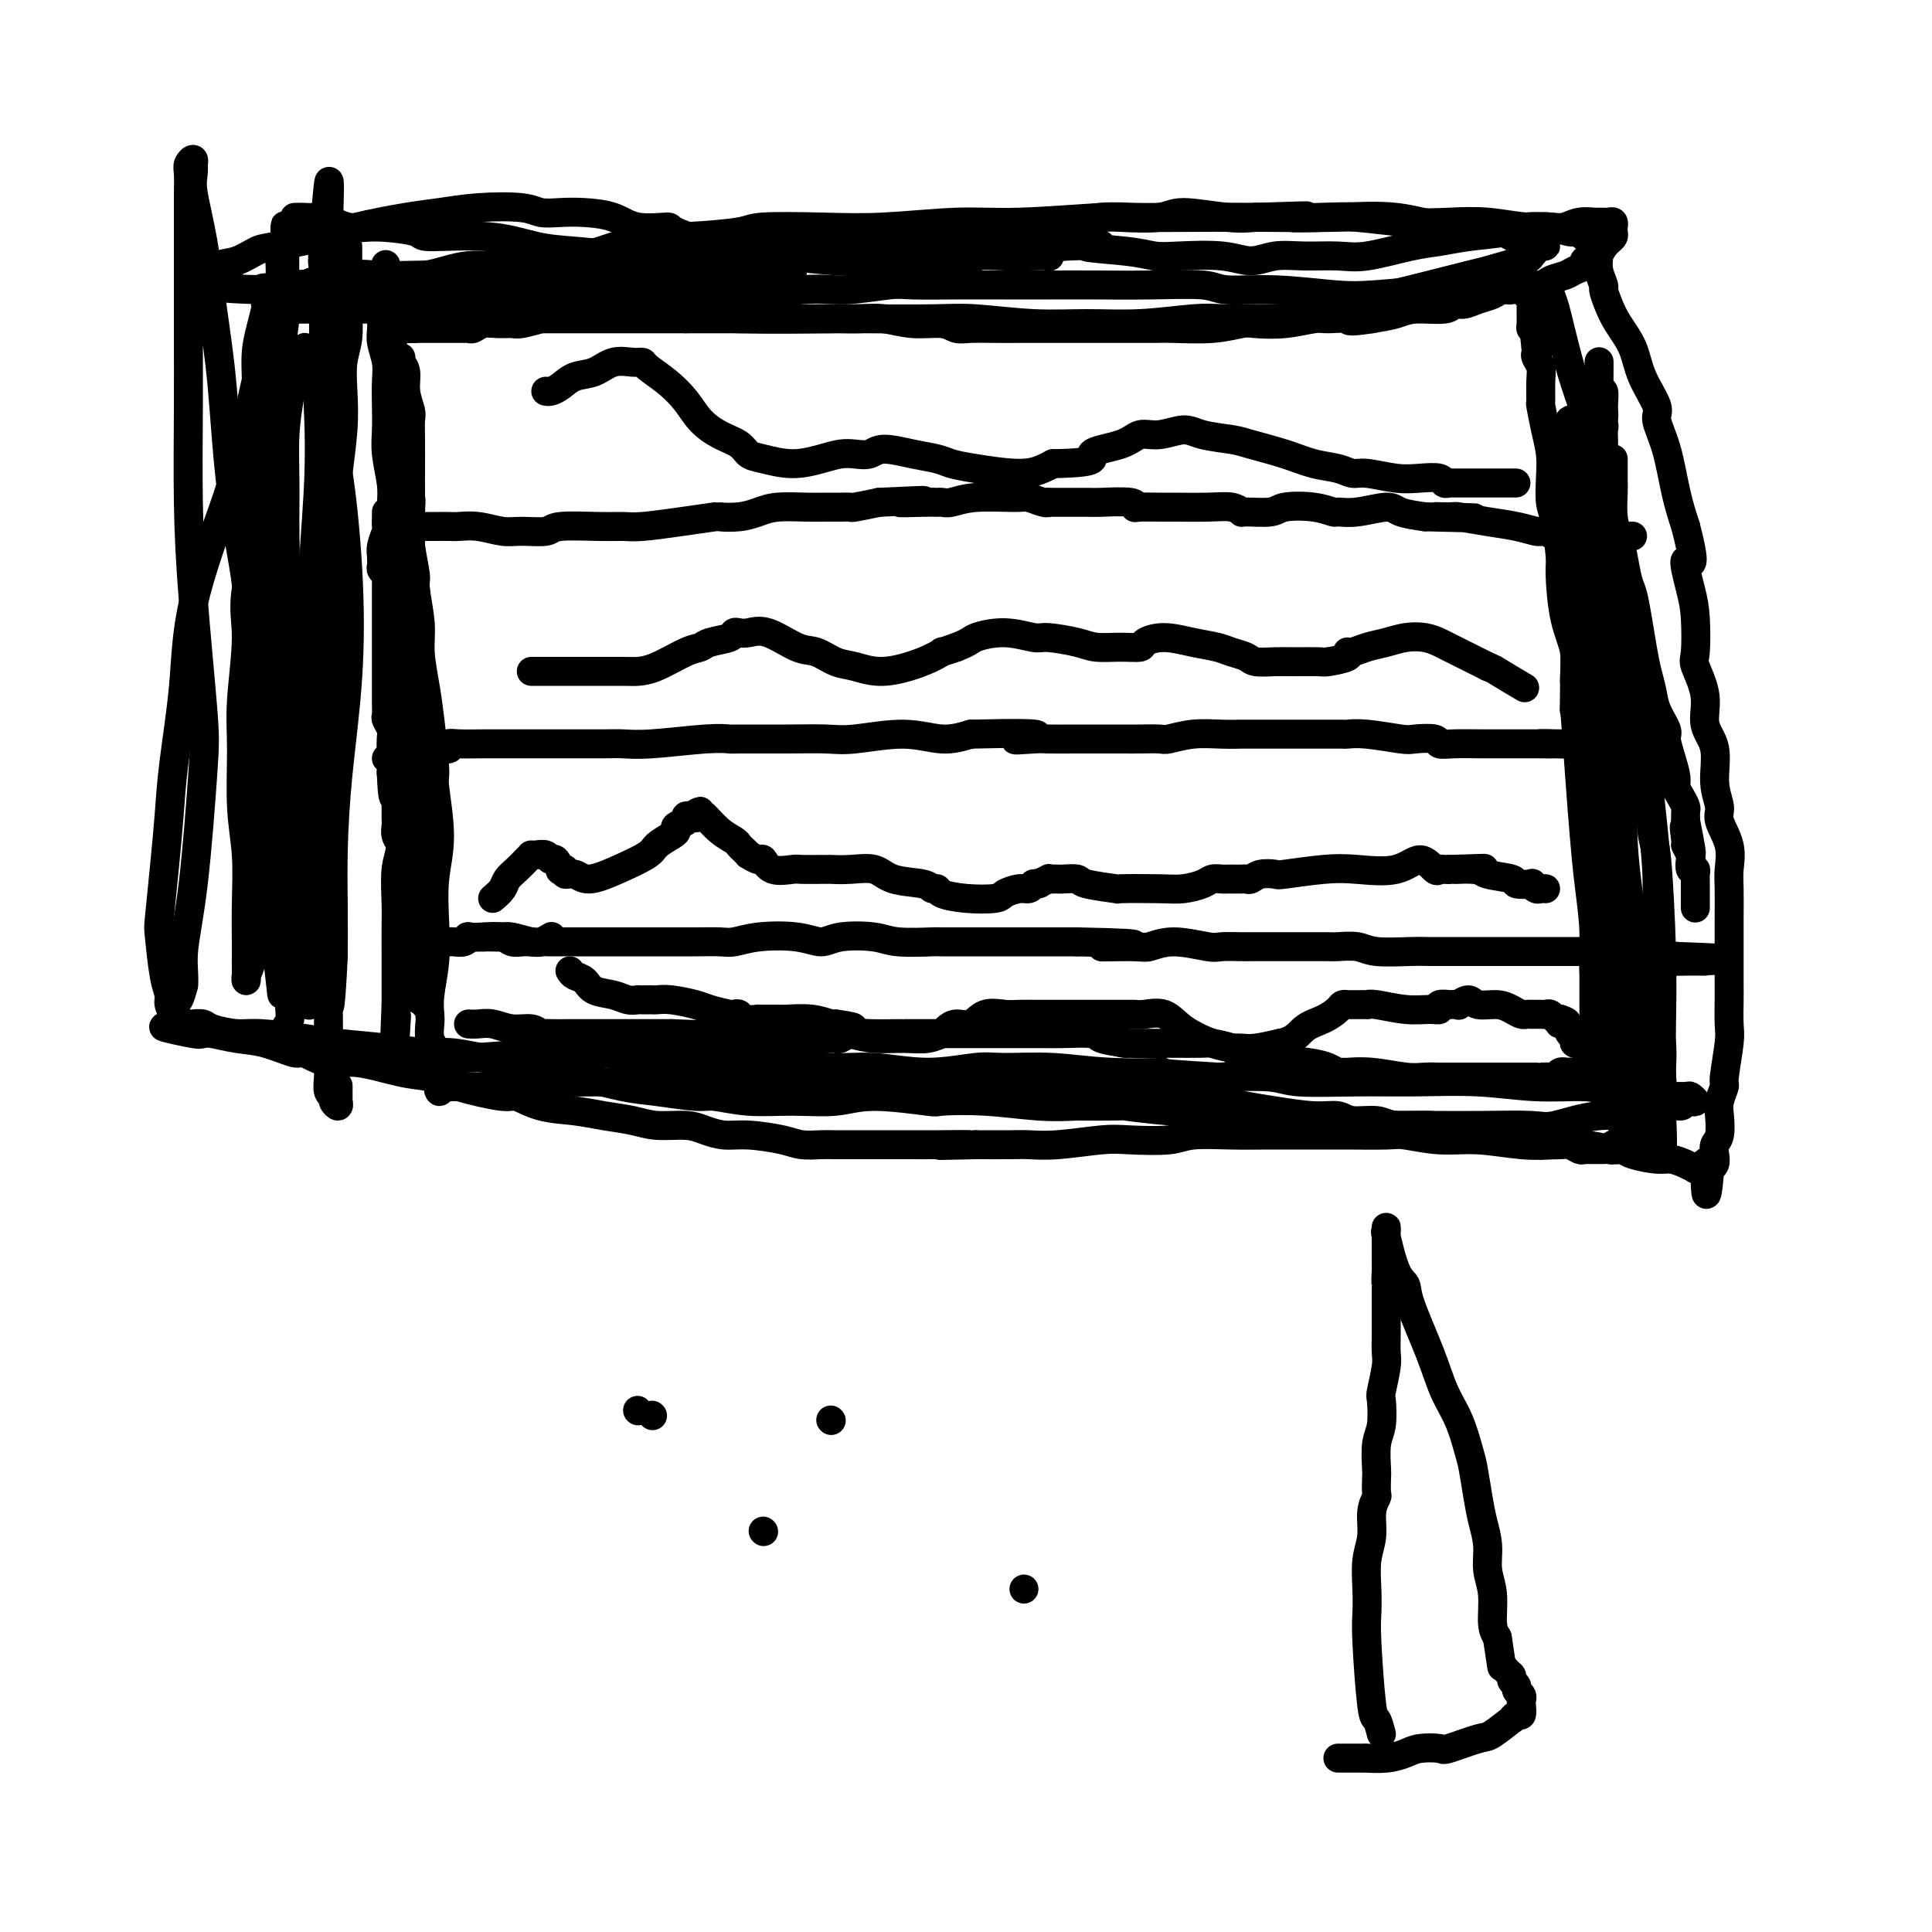 <svg viewBox='0 0 400 400' version='1.1' xmlns='http://www.w3.org/2000/svg' xmlns:xlink='http://www.w3.org/1999/xlink'><g fill='none' stroke='#000000' stroke-width='6' stroke-linecap='round' stroke-linejoin='round'><path d='M83,74c-0.121,0.288 -0.243,0.576 0,1c0.243,0.424 0.850,0.985 1,2c0.150,1.015 -0.156,2.483 0,4c0.156,1.517 0.774,3.082 1,4c0.226,0.918 0.061,1.190 0,2c-0.061,0.810 -0.017,2.160 0,4c0.017,1.840 0.009,4.171 0,6c-0.009,1.829 -0.017,3.157 0,5c0.017,1.843 0.061,4.200 0,6c-0.061,1.800 -0.227,3.041 0,5c0.227,1.959 0.849,4.634 1,6c0.151,1.366 -0.167,1.423 0,3c0.167,1.577 0.819,4.675 1,7c0.181,2.325 -0.111,3.876 0,6c0.111,2.124 0.623,4.820 1,7c0.377,2.180 0.619,3.843 1,7c0.381,3.157 0.900,7.808 1,10c0.100,2.192 -0.221,1.924 0,4c0.221,2.076 0.984,6.494 1,10c0.016,3.506 -0.714,6.098 -1,9c-0.286,2.902 -0.129,6.113 0,9c0.129,2.887 0.230,5.448 0,8c-0.230,2.552 -0.790,5.093 -1,7c-0.210,1.907 -0.070,3.181 0,4c0.070,0.819 0.071,1.185 0,2c-0.071,0.815 -0.215,2.080 0,3c0.215,0.920 0.790,1.494 1,2c0.210,0.506 0.057,0.944 0,1c-0.057,0.056 -0.016,-0.270 0,0c0.016,0.270 0.008,1.135 0,2'/><path d='M90,220c-0.154,7.226 -0.037,1.792 0,0c0.037,-1.792 -0.004,0.060 0,1c0.004,0.940 0.054,0.969 0,1c-0.054,0.031 -0.211,0.063 0,0c0.211,-0.063 0.789,-0.223 1,0c0.211,0.223 0.057,0.829 0,1c-0.057,0.171 -0.015,-0.093 0,0c0.015,0.093 0.002,0.543 0,1c-0.002,0.457 0.008,0.921 0,1c-0.008,0.079 -0.032,-0.228 0,0c0.032,0.228 0.120,0.989 0,1c-0.120,0.011 -0.450,-0.729 0,-1c0.450,-0.271 1.678,-0.073 2,0c0.322,0.073 -0.264,0.019 0,0c0.264,-0.019 1.378,-0.005 2,0c0.622,0.005 0.751,0.001 1,0c0.249,-0.001 0.616,0.001 1,0c0.384,-0.001 0.783,-0.004 2,0c1.217,0.004 3.253,0.015 5,0c1.747,-0.015 3.207,-0.057 4,0c0.793,0.057 0.920,0.211 2,0c1.080,-0.211 3.112,-0.789 4,-1c0.888,-0.211 0.630,-0.057 2,0c1.370,0.057 4.367,0.015 7,0c2.633,-0.015 4.901,-0.004 6,0c1.099,0.004 1.028,0.001 2,0c0.972,-0.001 2.986,-0.001 5,0'/><path d='M136,224c8.646,-0.310 7.762,-0.084 8,0c0.238,0.084 1.597,0.027 3,0c1.403,-0.027 2.849,-0.025 4,0c1.151,0.025 2.005,0.074 4,0c1.995,-0.074 5.130,-0.269 8,0c2.870,0.269 5.476,1.004 7,1c1.524,-0.004 1.968,-0.747 3,-1c1.032,-0.253 2.654,-0.015 4,0c1.346,0.015 2.418,-0.192 4,0c1.582,0.192 3.675,0.784 6,1c2.325,0.216 4.882,0.058 6,0c1.118,-0.058 0.798,-0.015 3,0c2.202,0.015 6.926,0.003 10,0c3.074,-0.003 4.497,0.003 6,0c1.503,-0.003 3.086,-0.016 4,0c0.914,0.016 1.159,0.059 3,0c1.841,-0.059 5.279,-0.222 8,0c2.721,0.222 4.725,0.829 6,1c1.275,0.171 1.820,-0.095 3,0c1.180,0.095 2.993,0.550 6,1c3.007,0.450 7.206,0.895 9,1c1.794,0.105 1.184,-0.131 2,0c0.816,0.131 3.059,0.628 5,1c1.941,0.372 3.580,0.621 6,1c2.420,0.379 5.620,0.890 8,1c2.380,0.110 3.940,-0.182 5,0c1.060,0.182 1.621,0.836 3,1c1.379,0.164 3.576,-0.162 5,0c1.424,0.162 2.076,0.813 4,1c1.924,0.187 5.121,-0.089 7,0c1.879,0.089 2.439,0.545 3,1'/><path d='M299,234c11.473,1.344 4.155,0.202 3,0c-1.155,-0.202 3.851,0.534 7,1c3.149,0.466 4.439,0.661 6,1c1.561,0.339 3.391,0.823 4,1c0.609,0.177 -0.003,0.046 0,0c0.003,-0.046 0.620,-0.009 1,0c0.380,0.009 0.521,-0.012 1,0c0.479,0.012 1.294,0.056 2,0c0.706,-0.056 1.302,-0.211 2,0c0.698,0.211 1.496,0.789 2,1c0.504,0.211 0.713,0.057 1,0c0.287,-0.057 0.650,-0.015 1,0c0.350,0.015 0.685,0.004 1,0c0.315,-0.004 0.610,-0.000 1,0c0.390,0.000 0.874,-0.004 1,0c0.126,0.004 -0.107,0.015 0,0c0.107,-0.015 0.554,-0.056 1,0c0.446,0.056 0.890,0.208 1,0c0.110,-0.208 -0.114,-0.778 0,-1c0.114,-0.222 0.566,-0.097 1,0c0.434,0.097 0.848,0.166 1,0c0.152,-0.166 0.041,-0.568 0,-1c-0.041,-0.432 -0.011,-0.895 0,-1c0.011,-0.105 0.003,0.147 0,0c-0.003,-0.147 -0.001,-0.693 0,-1c0.001,-0.307 0.000,-0.373 0,-1c-0.000,-0.627 -0.000,-1.813 0,-3'/><path d='M336,230c0.220,-2.198 -0.728,-3.694 -1,-5c-0.272,-1.306 0.134,-2.423 0,-4c-0.134,-1.577 -0.807,-3.614 -1,-6c-0.193,-2.386 0.092,-5.121 0,-7c-0.092,-1.879 -0.563,-2.902 -1,-5c-0.437,-2.098 -0.839,-5.270 -1,-7c-0.161,-1.730 -0.081,-2.016 0,-3c0.081,-0.984 0.162,-2.664 0,-5c-0.162,-2.336 -0.568,-5.329 -1,-8c-0.432,-2.671 -0.889,-5.022 -1,-7c-0.111,-1.978 0.124,-3.584 0,-6c-0.124,-2.416 -0.606,-5.642 -1,-7c-0.394,-1.358 -0.701,-0.847 -1,-3c-0.299,-2.153 -0.592,-6.969 -1,-10c-0.408,-3.031 -0.932,-4.278 -1,-6c-0.068,-1.722 0.319,-3.921 0,-6c-0.319,-2.079 -1.343,-4.039 -2,-7c-0.657,-2.961 -0.947,-6.924 -1,-9c-0.053,-2.076 0.130,-2.266 0,-4c-0.130,-1.734 -0.574,-5.010 -1,-7c-0.426,-1.990 -0.836,-2.692 -1,-4c-0.164,-1.308 -0.082,-3.223 0,-5c0.082,-1.777 0.165,-3.417 0,-5c-0.165,-1.583 -0.579,-3.109 -1,-5c-0.421,-1.891 -0.849,-4.145 -1,-5c-0.151,-0.855 -0.027,-0.309 0,-1c0.027,-0.691 -0.045,-2.619 0,-4c0.045,-1.381 0.208,-2.216 0,-3c-0.208,-0.784 -0.787,-1.519 -1,-2c-0.213,-0.481 -0.061,-0.709 0,-1c0.061,-0.291 0.030,-0.646 0,-1'/><path d='M318,72c-2.801,-24.848 -0.803,-7.967 0,-2c0.803,5.967 0.411,1.022 0,-1c-0.411,-2.022 -0.842,-1.120 -1,-1c-0.158,0.120 -0.042,-0.541 0,-1c0.042,-0.459 0.011,-0.714 0,-1c-0.011,-0.286 -0.003,-0.603 0,-1c0.003,-0.397 0.001,-0.876 0,-1c-0.001,-0.124 0.001,0.106 0,0c-0.001,-0.106 -0.004,-0.549 0,-1c0.004,-0.451 0.015,-0.909 0,-1c-0.015,-0.091 -0.057,0.187 0,0c0.057,-0.187 0.211,-0.838 0,-1c-0.211,-0.162 -0.788,0.167 -1,0c-0.212,-0.167 -0.060,-0.829 0,-1c0.060,-0.171 0.027,0.149 0,0c-0.027,-0.149 -0.048,-0.768 0,-1c0.048,-0.232 0.164,-0.077 0,0c-0.164,0.077 -0.610,0.076 -1,0c-0.390,-0.076 -0.726,-0.228 -1,0c-0.274,0.228 -0.485,0.836 -1,1c-0.515,0.164 -1.332,-0.115 -2,0c-0.668,0.115 -1.186,0.623 -2,1c-0.814,0.377 -1.922,0.622 -3,1c-1.078,0.378 -2.124,0.889 -3,1c-0.876,0.111 -1.580,-0.177 -2,0c-0.420,0.177 -0.556,0.821 -2,1c-1.444,0.179 -4.196,-0.106 -6,0c-1.804,0.106 -2.658,0.602 -4,1c-1.342,0.398 -3.171,0.699 -5,1'/><path d='M284,66c-5.869,0.924 -4.542,0.234 -5,0c-0.458,-0.234 -2.700,-0.011 -4,0c-1.300,0.011 -1.656,-0.189 -3,0c-1.344,0.189 -3.676,0.769 -6,1c-2.324,0.231 -4.642,0.115 -6,0c-1.358,-0.115 -1.757,-0.227 -3,0c-1.243,0.227 -3.331,0.793 -6,1c-2.669,0.207 -5.917,0.056 -8,0c-2.083,-0.056 -2.999,-0.015 -4,0c-1.001,0.015 -2.087,0.004 -4,0c-1.913,-0.004 -4.653,-0.001 -7,0c-2.347,0.001 -4.302,-0.000 -6,0c-1.698,0.000 -3.140,0.001 -5,0c-1.860,-0.001 -4.137,-0.004 -6,0c-1.863,0.004 -3.312,0.016 -5,0c-1.688,-0.016 -3.616,-0.061 -5,0c-1.384,0.061 -2.225,0.226 -3,0c-0.775,-0.226 -1.486,-0.845 -3,-1c-1.514,-0.155 -3.832,0.155 -6,0c-2.168,-0.155 -4.187,-0.774 -6,-1c-1.813,-0.226 -3.421,-0.061 -5,0c-1.579,0.061 -3.128,0.016 -4,0c-0.872,-0.016 -1.066,-0.004 -2,0c-0.934,0.004 -2.609,0.001 -4,0c-1.391,-0.001 -2.497,-0.000 -4,0c-1.503,0.000 -3.402,0.000 -5,0c-1.598,-0.000 -2.895,-0.000 -4,0c-1.105,0.000 -2.018,0.000 -3,0c-0.982,-0.000 -2.034,-0.000 -3,0c-0.966,0.000 -1.848,0.000 -3,0c-1.152,-0.000 -2.576,-0.000 -4,0'/><path d='M142,66c-22.862,-0.000 -9.017,-0.000 -5,0c4.017,0.000 -1.796,0.000 -4,0c-2.204,-0.000 -0.801,-0.000 -1,0c-0.199,0.000 -2.002,0.000 -3,0c-0.998,-0.000 -1.192,-0.000 -2,0c-0.808,0.000 -2.232,0.000 -4,0c-1.768,-0.000 -3.882,-0.001 -5,0c-1.118,0.001 -1.242,0.004 -2,0c-0.758,-0.004 -2.152,-0.015 -3,0c-0.848,0.015 -1.150,0.057 -1,0c0.150,-0.057 0.752,-0.212 0,0c-0.752,0.212 -2.860,0.793 -4,1c-1.140,0.207 -1.314,0.041 -2,0c-0.686,-0.041 -1.885,0.041 -3,0c-1.115,-0.041 -2.148,-0.207 -3,0c-0.852,0.207 -1.524,0.788 -2,1c-0.476,0.212 -0.758,0.057 -1,0c-0.242,-0.057 -0.446,-0.015 -1,0c-0.554,0.015 -1.458,0.004 -2,0c-0.542,-0.004 -0.724,-0.001 -1,0c-0.276,0.001 -0.648,0.000 -1,0c-0.352,-0.000 -0.686,-0.000 -1,0c-0.314,0.000 -0.610,0.000 -1,0c-0.390,-0.000 -0.874,-0.000 -1,0c-0.126,0.000 0.107,0.000 0,0c-0.107,-0.000 -0.555,-0.000 -1,0c-0.445,0.000 -0.889,0.000 -1,0c-0.111,-0.000 0.111,-0.000 0,0c-0.111,0.000 -0.556,0.000 -1,0'/><path d='M86,68c-8.714,0.310 -2.500,0.083 -1,0c1.500,-0.083 -1.714,-0.024 -3,0c-1.286,0.024 -0.643,0.012 0,0'/><path d='M87,109c0.966,0.002 1.931,0.004 3,0c1.069,-0.004 2.240,-0.016 3,0c0.760,0.016 1.107,0.058 2,0c0.893,-0.058 2.331,-0.215 4,0c1.669,0.215 3.569,0.804 5,1c1.431,0.196 2.392,-0.000 4,0c1.608,0.000 3.862,0.197 5,0c1.138,-0.197 1.162,-0.788 3,-1c1.838,-0.212 5.492,-0.047 8,0c2.508,0.047 3.870,-0.026 5,0c1.130,0.026 2.027,0.151 4,0c1.973,-0.151 5.021,-0.579 8,-1c2.979,-0.421 5.890,-0.834 7,-1c1.110,-0.166 0.418,-0.083 1,0c0.582,0.083 2.438,0.166 4,0c1.562,-0.166 2.830,-0.580 4,-1c1.170,-0.420 2.240,-0.845 4,-1c1.760,-0.155 4.209,-0.041 6,0c1.791,0.041 2.925,0.008 4,0c1.075,-0.008 2.092,0.008 3,0c0.908,-0.008 1.706,-0.041 2,0c0.294,0.041 0.084,0.154 1,0c0.916,-0.154 2.958,-0.577 5,-1'/><path d='M182,104c15.632,-0.773 7.212,-0.206 5,0c-2.212,0.206 1.783,0.051 4,0c2.217,-0.051 2.657,0.001 3,0c0.343,-0.001 0.590,-0.054 1,0c0.410,0.054 0.981,0.214 2,0c1.019,-0.214 2.484,-0.804 5,-1c2.516,-0.196 6.083,-0.000 8,0c1.917,0.000 2.185,-0.196 3,0c0.815,0.196 2.178,0.785 3,1c0.822,0.215 1.103,0.057 1,0c-0.103,-0.057 -0.592,-0.011 1,0c1.592,0.011 5.264,-0.011 7,0c1.736,0.011 1.537,0.056 3,0c1.463,-0.056 4.590,-0.211 6,0c1.410,0.211 1.104,0.789 1,1c-0.104,0.211 -0.004,0.056 1,0c1.004,-0.056 2.914,-0.011 4,0c1.086,0.011 1.348,-0.011 3,0c1.652,0.011 4.694,0.057 7,0c2.306,-0.057 3.874,-0.215 5,0c1.126,0.215 1.809,0.803 2,1c0.191,0.197 -0.110,0.004 1,0c1.110,-0.004 3.629,0.181 5,0c1.371,-0.181 1.592,-0.727 3,-1c1.408,-0.273 4.002,-0.274 6,0c1.998,0.274 3.401,0.822 4,1c0.599,0.178 0.395,-0.016 1,0c0.605,0.016 2.018,0.241 4,0c1.982,-0.241 4.534,-0.950 6,-1c1.466,-0.050 1.848,0.557 3,1c1.152,0.443 3.076,0.721 5,1'/><path d='M295,107c18.339,0.461 7.685,0.112 4,0c-3.685,-0.112 -0.403,0.012 1,0c1.403,-0.012 0.926,-0.161 2,0c1.074,0.161 3.699,0.632 6,1c2.301,0.368 4.279,0.634 6,1c1.721,0.366 3.185,0.834 4,1c0.815,0.166 0.980,0.030 1,0c0.020,-0.030 -0.104,0.044 0,0c0.104,-0.044 0.435,-0.208 1,0c0.565,0.208 1.363,0.788 2,1c0.637,0.212 1.112,0.057 2,0c0.888,-0.057 2.188,-0.015 3,0c0.812,0.015 1.135,0.004 2,0c0.865,-0.004 2.273,-0.001 3,0c0.727,0.001 0.772,0.000 1,0c0.228,-0.000 0.639,-0.000 1,0c0.361,0.000 0.671,0.000 1,0c0.329,-0.000 0.677,-0.000 1,0c0.323,0.000 0.623,0.000 1,0c0.377,-0.000 0.832,-0.000 1,0c0.168,0.000 0.048,0.000 0,0c-0.048,-0.000 -0.024,-0.000 0,0'/><path d='M80,157c0.836,-0.452 1.671,-0.905 2,-1c0.329,-0.095 0.150,0.167 1,0c0.850,-0.167 2.728,-0.763 4,-1c1.272,-0.237 1.936,-0.116 3,0c1.064,0.116 2.526,0.227 3,0c0.474,-0.227 -0.040,-0.793 0,-1c0.040,-0.207 0.633,-0.055 2,0c1.367,0.055 3.508,0.015 5,0c1.492,-0.015 2.334,-0.004 4,0c1.666,0.004 4.154,0.001 5,0c0.846,-0.001 0.049,-0.001 1,0c0.951,0.001 3.651,0.001 5,0c1.349,-0.001 1.347,-0.004 3,0c1.653,0.004 4.962,0.015 7,0c2.038,-0.015 2.804,-0.057 4,0c1.196,0.057 2.820,0.211 6,0c3.180,-0.211 7.914,-0.789 11,-1c3.086,-0.211 4.522,-0.055 5,0c0.478,0.055 -0.002,0.010 2,0c2.002,-0.010 6.488,0.016 10,0c3.512,-0.016 6.052,-0.073 8,0c1.948,0.073 3.306,0.277 6,0c2.694,-0.277 6.725,-1.036 10,-1c3.275,0.036 5.793,0.867 8,1c2.207,0.133 4.104,-0.434 6,-1'/><path d='M201,152c20.834,-0.547 12.419,0.585 10,1c-2.419,0.415 1.160,0.111 3,0c1.840,-0.111 1.943,-0.030 3,0c1.057,0.030 3.068,0.009 6,0c2.932,-0.009 6.785,-0.006 9,0c2.215,0.006 2.790,0.016 4,0c1.210,-0.016 3.053,-0.057 4,0c0.947,0.057 0.996,0.211 2,0c1.004,-0.211 2.962,-0.789 5,-1c2.038,-0.211 4.156,-0.057 6,0c1.844,0.057 3.413,0.015 4,0c0.587,-0.015 0.190,-0.004 1,0c0.810,0.004 2.827,0.001 4,0c1.173,-0.001 1.503,-0.000 3,0c1.497,0.000 4.161,-0.001 6,0c1.839,0.001 2.853,0.004 4,0c1.147,-0.004 2.426,-0.015 3,0c0.574,0.015 0.441,0.056 1,0c0.559,-0.056 1.808,-0.207 4,0c2.192,0.207 5.326,0.774 7,1c1.674,0.226 1.887,0.113 3,0c1.113,-0.113 3.125,-0.226 4,0c0.875,0.226 0.613,0.793 1,1c0.387,0.207 1.425,0.056 3,0c1.575,-0.056 3.689,-0.015 6,0c2.311,0.015 4.818,0.004 6,0c1.182,-0.004 1.038,-0.001 2,0c0.962,0.001 3.028,0.000 4,0c0.972,-0.000 0.849,-0.000 1,0c0.151,0.000 0.575,0.000 1,0'/><path d='M321,154c18.462,0.309 4.616,0.082 0,0c-4.616,-0.082 -0.003,-0.018 2,0c2.003,0.018 1.395,-0.009 1,0c-0.395,0.009 -0.577,0.055 0,0c0.577,-0.055 1.913,-0.211 3,0c1.087,0.211 1.925,0.789 3,1c1.075,0.211 2.386,0.057 3,0c0.614,-0.057 0.531,-0.015 1,0c0.469,0.015 1.489,0.003 2,0c0.511,-0.003 0.515,0.003 1,0c0.485,-0.003 1.453,-0.015 2,0c0.547,0.015 0.672,0.057 1,0c0.328,-0.057 0.858,-0.211 1,0c0.142,0.211 -0.106,0.789 0,1c0.106,0.211 0.564,0.057 1,0c0.436,-0.057 0.848,-0.015 1,0c0.152,0.015 0.043,0.004 0,0c-0.043,-0.004 -0.022,-0.002 0,0'/><path d='M100,194c0.651,-0.008 1.301,-0.016 2,0c0.699,0.016 1.446,0.057 2,0c0.554,-0.057 0.917,-0.211 2,0c1.083,0.211 2.888,0.789 4,1c1.112,0.211 1.532,0.057 2,0c0.468,-0.057 0.985,-0.015 2,0c1.015,0.015 2.529,0.004 5,0c2.471,-0.004 5.901,-0.001 8,0c2.099,0.001 2.868,0.001 4,0c1.132,-0.001 2.627,-0.004 5,0c2.373,0.004 5.625,0.014 8,0c2.375,-0.014 3.875,-0.052 5,0c1.125,0.052 1.876,0.192 3,0c1.124,-0.192 2.622,-0.718 5,-1c2.378,-0.282 5.636,-0.321 8,0c2.364,0.321 3.832,1.000 5,1c1.168,0.000 2.035,-0.679 4,-1c1.965,-0.321 5.029,-0.282 7,0c1.971,0.282 2.848,0.808 5,1c2.152,0.192 5.580,0.052 7,0c1.420,-0.052 0.834,-0.014 2,0c1.166,0.014 4.086,0.004 7,0c2.914,-0.004 5.822,-0.001 8,0c2.178,0.001 3.625,0.000 5,0c1.375,-0.000 2.679,-0.000 4,0c1.321,0.000 2.661,0.000 4,0'/><path d='M223,195c20.135,0.387 8.971,0.854 6,1c-2.971,0.146 2.251,-0.027 5,0c2.749,0.027 3.023,0.256 4,0c0.977,-0.256 2.655,-0.997 5,-1c2.345,-0.003 5.356,0.731 7,1c1.644,0.269 1.922,0.072 3,0c1.078,-0.072 2.954,-0.019 4,0c1.046,0.019 1.260,0.004 3,0c1.740,-0.004 5.007,0.003 8,0c2.993,-0.003 5.711,-0.015 7,0c1.289,0.015 1.148,0.057 2,0c0.852,-0.057 2.696,-0.211 4,0c1.304,0.211 2.068,0.789 4,1c1.932,0.211 5.030,0.057 7,0c1.970,-0.057 2.810,-0.015 4,0c1.190,0.015 2.731,0.004 4,0c1.269,-0.004 2.268,-0.001 4,0c1.732,0.001 4.198,0.000 6,0c1.802,-0.000 2.941,-0.000 4,0c1.059,0.000 2.037,0.000 3,0c0.963,-0.000 1.911,-0.001 3,0c1.089,0.001 2.319,0.004 4,0c1.681,-0.004 3.814,-0.015 6,0c2.186,0.015 4.427,0.057 6,0c1.573,-0.057 2.480,-0.211 3,0c0.520,0.211 0.653,0.789 1,1c0.347,0.211 0.908,0.057 1,0c0.092,-0.057 -0.285,-0.015 0,0c0.285,0.015 1.230,0.004 2,0c0.770,-0.004 1.363,-0.001 2,0c0.637,0.001 1.319,0.001 2,0'/><path d='M347,198c19.665,0.691 6.828,0.917 2,1c-4.828,0.083 -1.647,0.022 0,0c1.647,-0.022 1.761,-0.006 2,0c0.239,0.006 0.603,0.002 1,0c0.397,-0.002 0.828,-0.000 1,0c0.172,0.000 0.086,0.000 0,0'/><path d='M87,194c0.211,0.422 0.423,0.845 1,1c0.577,0.155 1.520,0.043 2,0c0.480,-0.043 0.497,-0.015 1,0c0.503,0.015 1.492,0.018 2,0c0.508,-0.018 0.536,-0.057 1,0c0.464,0.057 1.364,0.210 2,0c0.636,-0.210 1.009,-0.785 1,-1c-0.009,-0.215 -0.401,-0.072 0,0c0.401,0.072 1.594,0.072 3,0c1.406,-0.072 3.024,-0.216 4,0c0.976,0.216 1.311,0.791 2,1c0.689,0.209 1.733,0.052 2,0c0.267,-0.052 -0.243,-0.000 0,0c0.243,0.000 1.241,-0.051 2,0c0.759,0.051 1.281,0.206 2,0c0.719,-0.206 1.634,-0.773 2,-1c0.366,-0.227 0.183,-0.113 0,0'/><path d='M102,186c0.779,-0.665 1.557,-1.331 2,-2c0.443,-0.669 0.550,-1.342 1,-2c0.450,-0.658 1.245,-1.301 2,-2c0.755,-0.699 1.472,-1.455 2,-2c0.528,-0.545 0.866,-0.879 1,-1c0.134,-0.121 0.063,-0.028 0,0c-0.063,0.028 -0.119,-0.009 0,0c0.119,0.009 0.414,0.062 1,0c0.586,-0.062 1.462,-0.241 2,0c0.538,0.241 0.737,0.901 1,1c0.263,0.099 0.591,-0.362 1,0c0.409,0.362 0.900,1.546 1,2c0.100,0.454 -0.191,0.179 0,0c0.191,-0.179 0.863,-0.263 1,0c0.137,0.263 -0.261,0.874 0,1c0.261,0.126 1.181,-0.231 2,0c0.819,0.231 1.536,1.050 3,1c1.464,-0.050 3.675,-0.969 6,-2c2.325,-1.031 4.765,-2.174 6,-3c1.235,-0.826 1.267,-1.334 2,-2c0.733,-0.666 2.168,-1.489 3,-2c0.832,-0.511 1.063,-0.712 1,-1c-0.063,-0.288 -0.419,-0.665 0,-1c0.419,-0.335 1.613,-0.629 2,-1c0.387,-0.371 -0.032,-0.820 0,-1c0.032,-0.180 0.516,-0.090 1,0'/><path d='M143,169c3.421,-2.022 1.473,-0.577 1,0c-0.473,0.577 0.528,0.287 1,0c0.472,-0.287 0.416,-0.572 1,0c0.584,0.572 1.807,2.000 3,3c1.193,1.000 2.356,1.573 3,2c0.644,0.427 0.768,0.707 1,1c0.232,0.293 0.573,0.598 1,1c0.427,0.402 0.941,0.900 1,1c0.059,0.100 -0.338,-0.197 0,0c0.338,0.197 1.411,0.890 2,1c0.589,0.110 0.692,-0.363 1,0c0.308,0.363 0.819,1.561 2,2c1.181,0.439 3.032,0.117 4,0c0.968,-0.117 1.055,-0.031 2,0c0.945,0.031 2.749,0.006 4,0c1.251,-0.006 1.949,0.005 2,0c0.051,-0.005 -0.543,-0.027 0,0c0.543,0.027 2.225,0.102 4,0c1.775,-0.102 3.642,-0.382 5,0c1.358,0.382 2.206,1.426 4,2c1.794,0.574 4.532,0.679 6,1c1.468,0.321 1.665,0.857 2,1c0.335,0.143 0.809,-0.108 1,0c0.191,0.108 0.099,0.575 1,1c0.901,0.425 2.794,0.808 5,1c2.206,0.192 4.724,0.192 6,0c1.276,-0.192 1.311,-0.577 2,-1c0.689,-0.423 2.032,-0.883 3,-1c0.968,-0.117 1.562,0.109 2,0c0.438,-0.109 0.719,-0.555 1,-1'/><path d='M214,183c2.268,-0.403 0.937,0.088 1,0c0.063,-0.088 1.520,-0.755 2,-1c0.480,-0.245 -0.018,-0.066 0,0c0.018,0.066 0.552,0.021 1,0c0.448,-0.021 0.809,-0.016 1,0c0.191,0.016 0.212,0.043 1,0c0.788,-0.043 2.342,-0.155 3,0c0.658,0.155 0.419,0.578 2,1c1.581,0.422 4.984,0.842 6,1c1.016,0.158 -0.353,0.053 1,0c1.353,-0.053 5.427,-0.053 8,0c2.573,0.053 3.645,0.158 5,0c1.355,-0.158 2.992,-0.578 4,-1c1.008,-0.422 1.387,-0.845 2,-1c0.613,-0.155 1.460,-0.042 2,0c0.540,0.042 0.774,0.012 1,0c0.226,-0.012 0.443,-0.007 1,0c0.557,0.007 1.453,0.016 2,0c0.547,-0.016 0.746,-0.056 1,0c0.254,0.056 0.562,0.208 1,0c0.438,-0.208 1.005,-0.774 2,-1c0.995,-0.226 2.418,-0.110 3,0c0.582,0.110 0.322,0.216 2,0c1.678,-0.216 5.294,-0.754 8,-1c2.706,-0.246 4.504,-0.199 7,0c2.496,0.199 5.691,0.551 8,0c2.309,-0.551 3.732,-2.004 5,-2c1.268,0.004 2.381,1.465 3,2c0.619,0.535 0.744,0.144 1,0c0.256,-0.144 0.645,-0.041 1,0c0.355,0.041 0.678,0.021 1,0'/><path d='M300,180c13.602,-0.451 4.608,-0.079 2,0c-2.608,0.079 1.169,-0.136 3,0c1.831,0.136 1.715,0.624 3,1c1.285,0.376 3.969,0.640 5,1c1.031,0.360 0.409,0.814 1,1c0.591,0.186 2.397,0.102 3,0c0.603,-0.102 0.004,-0.224 0,0c-0.004,0.224 0.587,0.792 1,1c0.413,0.208 0.650,0.056 1,0c0.350,-0.056 0.814,-0.016 1,0c0.186,0.016 0.093,0.008 0,0'/><path d='M110,139c0.644,0.000 1.287,0.000 2,0c0.713,-0.000 1.494,-0.000 2,0c0.506,0.000 0.736,0.000 1,0c0.264,-0.000 0.560,-0.000 1,0c0.440,0.000 1.023,0.000 2,0c0.977,-0.000 2.349,-0.001 3,0c0.651,0.001 0.583,0.004 2,0c1.417,-0.004 4.320,-0.014 6,0c1.680,0.014 2.139,0.053 3,0c0.861,-0.053 2.126,-0.199 4,-1c1.874,-0.801 4.358,-2.257 6,-3c1.642,-0.743 2.442,-0.774 3,-1c0.558,-0.226 0.872,-0.648 2,-1c1.128,-0.352 3.068,-0.633 4,-1c0.932,-0.367 0.854,-0.820 1,-1c0.146,-0.180 0.517,-0.089 1,0c0.483,0.089 1.080,0.174 2,0c0.920,-0.174 2.163,-0.608 4,0c1.837,0.608 4.270,2.259 6,3c1.730,0.741 2.759,0.571 4,1c1.241,0.429 2.694,1.456 4,2c1.306,0.544 2.463,0.605 4,1c1.537,0.395 3.453,1.122 6,1c2.547,-0.122 5.724,-1.095 8,-2c2.276,-0.905 3.651,-1.744 4,-2c0.349,-0.256 -0.329,0.070 0,0c0.329,-0.070 1.664,-0.535 3,-1'/><path d='M198,134c2.953,-1.149 2.835,-1.520 4,-2c1.165,-0.480 3.612,-1.067 6,-1c2.388,0.067 4.718,0.788 6,1c1.282,0.212 1.517,-0.086 3,0c1.483,0.086 4.212,0.556 6,1c1.788,0.444 2.633,0.860 4,1c1.367,0.140 3.256,0.002 5,0c1.744,-0.002 3.342,0.132 4,0c0.658,-0.132 0.377,-0.530 1,-1c0.623,-0.470 2.149,-1.013 4,-1c1.851,0.013 4.027,0.582 6,1c1.973,0.418 3.742,0.686 5,1c1.258,0.314 2.004,0.673 3,1c0.996,0.327 2.243,0.623 3,1c0.757,0.377 1.026,0.834 2,1c0.974,0.166 2.654,0.042 4,0c1.346,-0.042 2.356,-0.001 4,0c1.644,0.001 3.920,-0.037 5,0c1.080,0.037 0.963,0.151 2,0c1.037,-0.151 3.228,-0.565 4,-1c0.772,-0.435 0.124,-0.891 0,-1c-0.124,-0.109 0.277,0.128 1,0c0.723,-0.128 1.769,-0.620 3,-1c1.231,-0.380 2.648,-0.649 4,-1c1.352,-0.351 2.639,-0.786 4,-1c1.361,-0.214 2.795,-0.208 4,0c1.205,0.208 2.182,0.619 3,1c0.818,0.381 1.477,0.731 2,1c0.523,0.269 0.910,0.457 2,1c1.090,0.543 2.883,1.441 4,2c1.117,0.559 1.559,0.780 2,1'/><path d='M308,138c2.167,0.976 1.083,0.417 2,1c0.917,0.583 3.833,2.310 5,3c1.167,0.690 0.583,0.345 0,0'/><path d='M113,81c0.261,0.056 0.523,0.113 1,0c0.477,-0.113 1.171,-0.394 2,-1c0.829,-0.606 1.795,-1.536 3,-2c1.205,-0.464 2.649,-0.463 4,-1c1.351,-0.537 2.608,-1.614 4,-2c1.392,-0.386 2.918,-0.081 4,0c1.082,0.081 1.720,-0.061 2,0c0.280,0.061 0.202,0.324 1,1c0.798,0.676 2.472,1.767 4,3c1.528,1.233 2.909,2.610 4,4c1.091,1.390 1.893,2.792 3,4c1.107,1.208 2.521,2.223 4,3c1.479,0.777 3.025,1.316 4,2c0.975,0.684 1.381,1.514 2,2c0.619,0.486 1.453,0.627 3,1c1.547,0.373 3.807,0.977 6,1c2.193,0.023 4.317,-0.534 6,-1c1.683,-0.466 2.924,-0.840 4,-1c1.076,-0.160 1.986,-0.107 3,0c1.014,0.107 2.133,0.266 3,0c0.867,-0.266 1.483,-0.959 3,-1c1.517,-0.041 3.935,0.568 6,1c2.065,0.432 3.778,0.687 5,1c1.222,0.313 1.952,0.683 3,1c1.048,0.317 2.415,0.580 5,1c2.585,0.420 6.388,0.998 9,1c2.612,0.002 4.032,-0.571 5,-1c0.968,-0.429 1.484,-0.715 2,-1'/><path d='M218,96c10.783,-0.211 7.739,-1.238 8,-2c0.261,-0.762 3.827,-1.259 6,-2c2.173,-0.741 2.952,-1.726 4,-2c1.048,-0.274 2.363,0.163 4,0c1.637,-0.163 3.595,-0.928 5,-1c1.405,-0.072 2.258,0.548 4,1c1.742,0.452 4.374,0.737 6,1c1.626,0.263 2.245,0.505 4,1c1.755,0.495 4.644,1.242 7,2c2.356,0.758 4.177,1.527 6,2c1.823,0.473 3.649,0.649 5,1c1.351,0.351 2.229,0.878 3,1c0.771,0.122 1.435,-0.160 3,0c1.565,0.160 4.031,0.761 6,1c1.969,0.239 3.443,0.117 5,0c1.557,-0.117 3.199,-0.227 4,0c0.801,0.227 0.761,0.793 1,1c0.239,0.207 0.755,0.055 1,0c0.245,-0.055 0.218,-0.015 1,0c0.782,0.015 2.375,0.004 3,0c0.625,-0.004 0.284,-0.001 2,0c1.716,0.001 5.490,0.000 7,0c1.510,-0.000 0.755,-0.000 0,0'/><path d='M97,212c0.598,0.033 1.196,0.065 2,0c0.804,-0.065 1.812,-0.228 3,0c1.188,0.228 2.554,0.846 4,1c1.446,0.154 2.973,-0.155 4,0c1.027,0.155 1.555,0.774 2,1c0.445,0.226 0.807,0.061 1,0c0.193,-0.061 0.216,-0.016 1,0c0.784,0.016 2.328,0.004 4,0c1.672,-0.004 3.471,-0.001 5,0c1.529,0.001 2.787,0.000 4,0c1.213,-0.000 2.381,-0.000 3,0c0.619,0.000 0.688,0.000 1,0c0.312,-0.000 0.867,-0.000 1,0c0.133,0.000 -0.157,0.000 0,0c0.157,-0.000 0.759,-0.000 2,0c1.241,0.000 3.120,0.000 5,0'/><path d='M139,214c7.704,0.326 5.963,0.140 6,0c0.037,-0.140 1.854,-0.234 3,0c1.146,0.234 1.623,0.795 2,1c0.377,0.205 0.653,0.055 1,0c0.347,-0.055 0.765,-0.015 1,0c0.235,0.015 0.287,0.004 1,0c0.713,-0.004 2.085,-0.001 4,0c1.915,0.001 4.372,0.001 6,0c1.628,-0.001 2.427,-0.004 4,0c1.573,0.004 3.919,0.015 5,0c1.081,-0.015 0.898,-0.057 1,0c0.102,0.057 0.491,0.211 1,0c0.509,-0.211 1.139,-0.789 2,-1c0.861,-0.211 1.953,-0.057 4,0c2.047,0.057 5.051,0.015 6,0c0.949,-0.015 -0.156,-0.004 1,0c1.156,0.004 4.572,0.001 6,0c1.428,-0.001 0.870,-0.000 1,0c0.130,0.000 0.950,0.000 1,0c0.050,-0.000 -0.671,-0.000 0,0c0.671,0.000 2.733,0.000 5,0c2.267,-0.000 4.739,0.000 6,0c1.261,-0.000 1.310,-0.000 2,0c0.690,0.000 2.023,0.000 3,0c0.977,-0.000 1.600,-0.001 2,0c0.400,0.001 0.576,0.003 1,0c0.424,-0.003 1.094,-0.012 2,0c0.906,0.012 2.047,0.044 4,0c1.953,-0.044 4.718,-0.166 6,0c1.282,0.166 1.081,0.619 2,1c0.919,0.381 2.960,0.691 5,1'/><path d='M233,216c14.715,0.309 4.503,0.082 1,0c-3.503,-0.082 -0.297,-0.019 2,0c2.297,0.019 3.685,-0.005 6,0c2.315,0.005 5.556,0.039 7,0c1.444,-0.039 1.089,-0.151 2,0c0.911,0.151 3.086,0.565 4,1c0.914,0.435 0.566,0.890 1,1c0.434,0.110 1.650,-0.124 3,0c1.350,0.124 2.835,0.608 5,1c2.165,0.392 5.011,0.694 7,1c1.989,0.306 3.120,0.617 4,1c0.880,0.383 1.509,0.838 2,1c0.491,0.162 0.844,0.029 1,0c0.156,-0.029 0.116,0.045 1,0c0.884,-0.045 2.691,-0.208 5,0c2.309,0.208 5.119,0.788 7,1c1.881,0.212 2.834,0.057 4,0c1.166,-0.057 2.545,-0.015 3,0c0.455,0.015 -0.013,0.004 0,0c0.013,-0.004 0.507,-0.001 2,0c1.493,0.001 3.984,0.000 6,0c2.016,-0.000 3.558,-0.000 5,0c1.442,0.000 2.786,-0.000 4,0c1.214,0.000 2.300,0.001 3,0c0.700,-0.001 1.013,-0.004 1,0c-0.013,0.004 -0.354,0.015 0,0c0.354,-0.015 1.401,-0.057 2,0c0.599,0.057 0.748,0.211 1,0c0.252,-0.211 0.606,-0.788 1,-1c0.394,-0.212 0.827,-0.061 1,0c0.173,0.061 0.087,0.030 0,0'/><path d='M324,222c5.268,-0.155 1.937,-0.041 1,0c-0.937,0.041 0.519,0.011 1,0c0.481,-0.011 -0.012,-0.003 0,0c0.012,0.003 0.528,0.001 1,0c0.472,-0.001 0.900,-0.000 1,0c0.100,0.000 -0.128,0.000 0,0c0.128,-0.000 0.612,-0.000 1,0c0.388,0.000 0.678,0.000 1,0c0.322,-0.000 0.674,-0.000 1,0c0.326,0.000 0.626,0.000 1,0c0.374,-0.000 0.821,-0.000 1,0c0.179,0.000 0.089,0.000 0,0'/><path d='M118,201c0.230,0.364 0.459,0.728 1,1c0.541,0.272 1.392,0.451 2,1c0.608,0.549 0.971,1.468 2,2c1.029,0.532 2.724,0.679 4,1c1.276,0.321 2.135,0.818 3,1c0.865,0.182 1.738,0.049 2,0c0.262,-0.049 -0.085,-0.013 0,0c0.085,0.013 0.604,0.003 1,0c0.396,-0.003 0.669,0.002 1,0c0.331,-0.002 0.719,-0.012 1,0c0.281,0.012 0.454,0.045 1,0c0.546,-0.045 1.466,-0.170 3,0c1.534,0.170 3.683,0.633 5,1c1.317,0.367 1.803,0.638 3,1c1.197,0.362 3.103,0.815 4,1c0.897,0.185 0.783,0.102 1,0c0.217,-0.102 0.766,-0.224 1,0c0.234,0.224 0.153,0.792 1,1c0.847,0.208 2.620,0.055 3,0c0.380,-0.055 -0.634,-0.011 0,0c0.634,0.011 2.916,-0.011 4,0c1.084,0.011 0.971,0.054 2,0c1.029,-0.054 3.200,-0.207 5,0c1.800,0.207 3.229,0.773 4,1c0.771,0.227 0.886,0.113 1,0'/><path d='M173,212c6.817,0.956 2.361,0.846 1,1c-1.361,0.154 0.375,0.573 2,1c1.625,0.427 3.139,0.861 5,1c1.861,0.139 4.070,-0.018 6,0c1.930,0.018 3.580,0.211 5,0c1.420,-0.211 2.610,-0.825 3,-1c0.390,-0.175 -0.021,0.089 0,0c0.021,-0.089 0.474,-0.532 1,-1c0.526,-0.468 1.127,-0.963 2,-1c0.873,-0.037 2.020,0.382 3,0c0.980,-0.382 1.793,-1.567 3,-2c1.207,-0.433 2.806,-0.116 4,0c1.194,0.116 1.981,0.031 3,0c1.019,-0.031 2.268,-0.008 3,0c0.732,0.008 0.945,0.002 1,0c0.055,-0.002 -0.048,-0.001 2,0c2.048,0.001 6.247,0.000 8,0c1.753,-0.000 1.061,-0.000 2,0c0.939,0.000 3.510,0.001 5,0c1.490,-0.001 1.900,-0.002 2,0c0.100,0.002 -0.110,0.009 0,0c0.110,-0.009 0.542,-0.034 1,0c0.458,0.034 0.944,0.128 2,0c1.056,-0.128 2.684,-0.479 4,0c1.316,0.479 2.320,1.788 4,3c1.680,1.212 4.037,2.325 6,3c1.963,0.675 3.531,0.910 4,1c0.469,0.090 -0.163,0.034 0,0c0.163,-0.034 1.121,-0.048 2,0c0.879,0.048 1.680,0.156 3,0c1.320,-0.156 3.160,-0.578 5,-1'/><path d='M265,216c3.101,-0.586 3.854,-2.052 5,-3c1.146,-0.948 2.684,-1.378 4,-2c1.316,-0.622 2.408,-1.435 3,-2c0.592,-0.565 0.682,-0.884 1,-1c0.318,-0.116 0.863,-0.031 1,0c0.137,0.031 -0.136,0.009 0,0c0.136,-0.009 0.680,-0.003 1,0c0.320,0.003 0.415,0.005 1,0c0.585,-0.005 1.658,-0.016 2,0c0.342,0.016 -0.048,0.058 0,0c0.048,-0.058 0.532,-0.215 2,0c1.468,0.215 3.918,0.804 6,1c2.082,0.196 3.796,0.000 5,0c1.204,-0.000 1.900,0.196 2,0c0.100,-0.196 -0.395,-0.783 0,-1c0.395,-0.217 1.682,-0.063 2,0c0.318,0.063 -0.331,0.035 0,0c0.331,-0.035 1.642,-0.077 2,0c0.358,0.077 -0.238,0.272 0,0c0.238,-0.272 1.310,-1.011 2,-1c0.690,0.011 0.997,0.774 2,1c1.003,0.226 2.701,-0.083 4,0c1.299,0.083 2.197,0.558 3,1c0.803,0.442 1.510,0.851 2,1c0.490,0.149 0.761,0.039 1,0c0.239,-0.039 0.445,-0.007 1,0c0.555,0.007 1.458,-0.012 2,0c0.542,0.012 0.723,0.055 1,0c0.277,-0.055 0.652,-0.207 1,0c0.348,0.207 0.671,0.773 1,1c0.329,0.227 0.665,0.113 1,0'/><path d='M323,211c2.891,0.879 0.617,1.075 0,1c-0.617,-0.075 0.422,-0.423 1,0c0.578,0.423 0.694,1.616 1,2c0.306,0.384 0.800,-0.041 1,0c0.200,0.041 0.105,0.547 0,1c-0.105,0.453 -0.221,0.853 0,1c0.221,0.147 0.777,0.042 1,0c0.223,-0.042 0.111,-0.021 0,0'/><path d='M334,95c0.002,1.069 0.003,2.137 0,3c-0.003,0.863 -0.012,1.520 0,2c0.012,0.480 0.045,0.783 0,2c-0.045,1.217 -0.167,3.349 0,5c0.167,1.651 0.622,2.820 1,4c0.378,1.180 0.679,2.369 1,4c0.321,1.631 0.663,3.703 1,5c0.337,1.297 0.668,1.820 1,3c0.332,1.180 0.665,3.017 1,5c0.335,1.983 0.672,4.111 1,6c0.328,1.889 0.647,3.540 1,5c0.353,1.460 0.738,2.728 1,4c0.262,1.272 0.400,2.547 1,4c0.600,1.453 1.663,3.085 2,4c0.337,0.915 -0.050,1.112 0,2c0.050,0.888 0.539,2.465 1,4c0.461,1.535 0.894,3.026 1,4c0.106,0.974 -0.115,1.429 0,2c0.115,0.571 0.567,1.256 1,2c0.433,0.744 0.847,1.546 1,2c0.153,0.454 0.044,0.558 0,1c-0.044,0.442 -0.022,1.221 0,2'/><path d='M349,170c2.316,11.942 0.607,4.298 0,2c-0.607,-2.298 -0.111,0.751 0,2c0.111,1.249 -0.163,0.698 0,1c0.163,0.302 0.762,1.457 1,2c0.238,0.543 0.116,0.474 0,1c-0.116,0.526 -0.227,1.646 0,2c0.227,0.354 0.793,-0.059 1,0c0.207,0.059 0.055,0.589 0,1c-0.055,0.411 -0.015,0.701 0,1c0.015,0.299 0.004,0.606 0,1c-0.004,0.394 -0.001,0.875 0,1c0.001,0.125 0.000,-0.107 0,0c-0.000,0.107 -0.000,0.554 0,1c0.000,0.446 0.000,0.890 0,1c-0.000,0.110 -0.000,-0.115 0,0c0.000,0.115 0.000,0.569 0,1c-0.000,0.431 -0.000,0.837 0,1c0.000,0.163 0.000,0.081 0,0'/><path d='M80,106c0.008,0.207 0.016,0.413 0,1c-0.016,0.587 -0.057,1.554 0,2c0.057,0.446 0.211,0.371 0,1c-0.211,0.629 -0.788,1.961 -1,3c-0.212,1.039 -0.058,1.784 0,2c0.058,0.216 0.019,-0.097 0,0c-0.019,0.097 -0.019,0.605 0,1c0.019,0.395 0.058,0.679 0,1c-0.058,0.321 -0.212,0.681 0,1c0.212,0.319 0.789,0.599 1,1c0.211,0.401 0.057,0.925 0,1c-0.057,0.075 -0.015,-0.299 0,0c0.015,0.299 0.004,1.272 0,2c-0.004,0.728 -0.001,1.211 0,2c0.001,0.789 0.000,1.883 0,3c-0.000,1.117 -0.000,2.257 0,3c0.000,0.743 0.000,1.090 0,2c-0.000,0.910 0.000,2.383 0,3c-0.000,0.617 -0.000,0.377 0,1c0.000,0.623 0.000,2.107 0,3c-0.000,0.893 -0.001,1.194 0,2c0.001,0.806 0.004,2.117 0,3c-0.004,0.883 -0.015,1.337 0,2c0.015,0.663 0.057,1.535 0,2c-0.057,0.465 -0.211,0.522 0,1c0.211,0.478 0.789,1.375 1,2c0.211,0.625 0.057,0.976 0,2c-0.057,1.024 -0.016,2.721 0,4c0.016,1.279 0.008,2.139 0,3'/><path d='M81,160c0.381,8.784 0.834,3.743 1,2c0.166,-1.743 0.043,-0.188 0,1c-0.043,1.188 -0.008,2.009 0,3c0.008,0.991 -0.012,2.151 0,3c0.012,0.849 0.056,1.386 0,2c-0.056,0.614 -0.212,1.305 0,2c0.212,0.695 0.793,1.394 1,2c0.207,0.606 0.040,1.121 0,2c-0.040,0.879 0.046,2.124 0,3c-0.046,0.876 -0.223,1.384 0,2c0.223,0.616 0.845,1.342 1,2c0.155,0.658 -0.156,1.249 0,2c0.156,0.751 0.778,1.662 1,3c0.222,1.338 0.044,3.103 0,4c-0.044,0.897 0.044,0.926 0,1c-0.044,0.074 -0.222,0.195 0,1c0.222,0.805 0.844,2.296 1,3c0.156,0.704 -0.154,0.623 0,1c0.154,0.377 0.773,1.214 1,2c0.227,0.786 0.061,1.521 0,2c-0.061,0.479 -0.017,0.703 0,1c0.017,0.297 0.008,0.667 0,1c-0.008,0.333 -0.016,0.630 0,1c0.016,0.370 0.056,0.815 0,1c-0.056,0.185 -0.208,0.110 0,0c0.208,-0.110 0.778,-0.256 1,0c0.222,0.256 0.098,0.915 0,1c-0.098,0.085 -0.171,-0.404 0,-1c0.171,-0.596 0.585,-1.298 1,-2'/><path d='M89,205c0.298,-0.939 0.044,-2.288 0,-4c-0.044,-1.712 0.124,-3.787 0,-6c-0.124,-2.213 -0.539,-4.565 -1,-7c-0.461,-2.435 -0.969,-4.952 -1,-7c-0.031,-2.048 0.413,-3.626 0,-6c-0.413,-2.374 -1.684,-5.545 -2,-8c-0.316,-2.455 0.321,-4.196 0,-7c-0.321,-2.804 -1.602,-6.672 -2,-10c-0.398,-3.328 0.086,-6.116 0,-9c-0.086,-2.884 -0.741,-5.863 -1,-7c-0.259,-1.137 -0.121,-0.430 0,-2c0.121,-1.570 0.225,-5.416 0,-9c-0.225,-3.584 -0.778,-6.905 -1,-10c-0.222,-3.095 -0.112,-5.965 0,-8c0.112,-2.035 0.226,-3.237 0,-5c-0.226,-1.763 -0.792,-4.088 -1,-6c-0.208,-1.912 -0.060,-3.411 0,-5c0.060,-1.589 0.030,-3.268 0,-5c-0.030,-1.732 -0.061,-3.518 0,-5c0.061,-1.482 0.212,-2.660 0,-4c-0.212,-1.340 -0.789,-2.842 -1,-4c-0.211,-1.158 -0.057,-1.974 0,-3c0.057,-1.026 0.015,-2.264 0,-3c-0.015,-0.736 -0.004,-0.971 0,-1c0.004,-0.029 0.001,0.146 0,0c-0.001,-0.146 -0.001,-0.614 0,-1c0.001,-0.386 0.003,-0.692 0,-1c-0.003,-0.308 -0.011,-0.619 0,-1c0.011,-0.381 0.041,-0.833 0,-1c-0.041,-0.167 -0.155,-0.048 0,0c0.155,0.048 0.577,0.024 1,0'/><path d='M80,60c-0.292,-11.056 -0.023,-1.695 0,2c0.023,3.695 -0.200,1.723 0,2c0.200,0.277 0.823,2.802 1,4c0.177,1.198 -0.092,1.068 0,2c0.092,0.932 0.545,2.924 1,5c0.455,2.076 0.910,4.235 1,6c0.090,1.765 -0.186,3.138 0,5c0.186,1.862 0.835,4.215 1,6c0.165,1.785 -0.153,3.001 0,5c0.153,1.999 0.777,4.781 1,6c0.223,1.219 0.046,0.876 0,2c-0.046,1.124 0.040,3.716 0,6c-0.040,2.284 -0.207,4.261 0,6c0.207,1.739 0.789,3.241 1,5c0.211,1.759 0.053,3.774 0,6c-0.053,2.226 0.001,4.662 0,6c-0.001,1.338 -0.057,1.579 0,3c0.057,1.421 0.227,4.021 0,6c-0.227,1.979 -0.849,3.335 -1,5c-0.151,1.665 0.171,3.638 0,6c-0.171,2.362 -0.834,5.111 -1,7c-0.166,1.889 0.166,2.917 0,4c-0.166,1.083 -0.829,2.220 -1,4c-0.171,1.780 0.150,4.202 0,6c-0.150,1.798 -0.772,2.971 -1,5c-0.228,2.029 -0.061,4.915 0,7c0.061,2.085 0.016,3.368 0,5c-0.016,1.632 -0.004,3.613 0,5c0.004,1.387 0.001,2.181 0,3c-0.001,0.819 -0.000,1.663 0,3c0.000,1.337 0.000,3.169 0,5'/><path d='M82,208c-0.622,14.267 -0.178,6.933 0,4c0.178,-2.933 0.089,-1.467 0,0'/><path d='M321,61c0.330,0.897 0.659,1.795 1,3c0.341,1.205 0.692,2.718 1,4c0.308,1.282 0.572,2.333 1,4c0.428,1.667 1.021,3.948 2,7c0.979,3.052 2.345,6.874 3,9c0.655,2.126 0.599,2.557 1,5c0.401,2.443 1.259,6.897 2,11c0.741,4.103 1.364,7.853 2,11c0.636,3.147 1.284,5.689 2,9c0.716,3.311 1.501,7.391 2,11c0.499,3.609 0.712,6.746 1,10c0.288,3.254 0.652,6.625 1,9c0.348,2.375 0.682,3.755 1,6c0.318,2.245 0.621,5.355 1,9c0.379,3.645 0.832,7.825 1,11c0.168,3.175 0.049,5.346 0,8c-0.049,2.654 -0.027,5.791 0,9c0.027,3.209 0.060,6.490 0,8c-0.060,1.510 -0.212,1.248 0,3c0.212,1.752 0.789,5.516 1,8c0.211,2.484 0.057,3.688 0,5c-0.057,1.312 -0.015,2.733 0,4c0.015,1.267 0.004,2.380 0,3c-0.004,0.620 -0.001,0.749 0,1c0.001,0.251 0.001,0.626 0,1'/><path d='M344,230c0.697,14.907 -0.559,4.674 -1,1c-0.441,-3.674 -0.066,-0.787 0,0c0.066,0.787 -0.178,-0.524 0,-2c0.178,-1.476 0.777,-3.118 1,-4c0.223,-0.882 0.071,-1.004 0,-3c-0.071,-1.996 -0.059,-5.865 0,-10c0.059,-4.135 0.166,-8.536 0,-15c-0.166,-6.464 -0.606,-14.992 -1,-19c-0.394,-4.008 -0.742,-3.495 -1,-6c-0.258,-2.505 -0.425,-8.027 -1,-13c-0.575,-4.973 -1.557,-9.399 -2,-12c-0.443,-2.601 -0.346,-3.379 -1,-6c-0.654,-2.621 -2.059,-7.084 -3,-11c-0.941,-3.916 -1.418,-7.285 -2,-11c-0.582,-3.715 -1.270,-7.775 -2,-11c-0.730,-3.225 -1.501,-5.614 -2,-8c-0.499,-2.386 -0.726,-4.769 -1,-6c-0.274,-1.231 -0.595,-1.309 -1,-2c-0.405,-0.691 -0.893,-1.996 -1,-3c-0.107,-1.004 0.168,-1.709 0,-2c-0.168,-0.291 -0.777,-0.168 -1,0c-0.223,0.168 -0.059,0.383 0,1c0.059,0.617 0.015,1.637 0,3c-0.015,1.363 -0.000,3.068 0,4c0.000,0.932 -0.014,1.089 0,3c0.014,1.911 0.055,5.574 0,9c-0.055,3.426 -0.207,6.615 0,10c0.207,3.385 0.773,6.967 1,11c0.227,4.033 0.113,8.516 0,13'/><path d='M326,141c-0.048,8.792 -0.166,4.770 0,6c0.166,1.230 0.618,7.710 1,13c0.382,5.290 0.695,9.388 1,13c0.305,3.612 0.604,6.737 1,10c0.396,3.263 0.891,6.665 1,10c0.109,3.335 -0.166,6.605 0,9c0.166,2.395 0.773,3.915 1,6c0.227,2.085 0.075,4.734 0,6c-0.075,1.266 -0.073,1.148 0,2c0.073,0.852 0.216,2.675 0,4c-0.216,1.325 -0.790,2.152 -1,3c-0.210,0.848 -0.056,1.716 0,2c0.056,0.284 0.015,-0.015 0,0c-0.015,0.015 -0.004,0.343 0,0c0.004,-0.343 0.001,-1.359 0,-2c-0.001,-0.641 -0.000,-0.909 0,-2c0.000,-1.091 0.000,-3.005 0,-5c-0.000,-1.995 -0.000,-4.072 0,-7c0.000,-2.928 0.000,-6.708 0,-10c-0.000,-3.292 -0.000,-6.097 0,-10c0.000,-3.903 0.000,-8.904 0,-12c-0.000,-3.096 -0.000,-4.287 0,-7c0.000,-2.713 0.000,-6.949 0,-11c-0.000,-4.051 -0.001,-7.916 0,-12c0.001,-4.084 0.004,-8.385 0,-12c-0.004,-3.615 -0.015,-6.542 0,-10c0.015,-3.458 0.057,-7.446 0,-10c-0.057,-2.554 -0.211,-3.674 0,-6c0.211,-2.326 0.788,-5.857 1,-9c0.212,-3.143 0.061,-5.898 0,-8c-0.061,-2.102 -0.030,-3.551 0,-5'/><path d='M331,87c0.150,-21.821 0.026,-8.374 0,-4c-0.026,4.374 0.046,-0.327 0,-2c-0.046,-1.673 -0.211,-0.319 0,0c0.211,0.319 0.799,-0.399 1,0c0.201,0.399 0.015,1.914 0,3c-0.015,1.086 0.140,1.742 0,3c-0.140,1.258 -0.577,3.119 -1,5c-0.423,1.881 -0.832,3.781 -1,7c-0.168,3.219 -0.094,7.758 0,10c0.094,2.242 0.206,2.189 0,4c-0.206,1.811 -0.732,5.488 -1,9c-0.268,3.512 -0.278,6.859 0,10c0.278,3.141 0.844,6.077 1,9c0.156,2.923 -0.099,5.832 0,9c0.099,3.168 0.551,6.594 1,10c0.449,3.406 0.894,6.790 1,9c0.106,2.210 -0.125,3.244 0,5c0.125,1.756 0.608,4.232 1,7c0.392,2.768 0.692,5.828 1,8c0.308,2.172 0.622,3.458 1,5c0.378,1.542 0.819,3.342 1,5c0.181,1.658 0.101,3.174 0,5c-0.101,1.826 -0.223,3.962 0,5c0.223,1.038 0.791,0.979 1,2c0.209,1.021 0.060,3.124 0,5c-0.060,1.876 -0.030,3.526 0,5c0.030,1.474 0.061,2.771 0,4c-0.061,1.229 -0.212,2.391 0,3c0.212,0.609 0.788,0.664 1,1c0.212,0.336 0.061,0.953 0,1c-0.061,0.047 -0.030,-0.477 0,-1'/><path d='M338,229c1.392,14.850 0.373,3.476 0,-1c-0.373,-4.476 -0.100,-2.053 0,-3c0.100,-0.947 0.028,-5.265 0,-7c-0.028,-1.735 -0.010,-0.888 0,-2c0.010,-1.112 0.013,-4.182 0,-6c-0.013,-1.818 -0.040,-2.383 0,-5c0.040,-2.617 0.148,-7.284 0,-11c-0.148,-3.716 -0.551,-6.481 -1,-10c-0.449,-3.519 -0.942,-7.794 -1,-12c-0.058,-4.206 0.321,-8.345 0,-12c-0.321,-3.655 -1.343,-6.827 -2,-11c-0.657,-4.173 -0.950,-9.347 -1,-12c-0.050,-2.653 0.144,-2.785 0,-5c-0.144,-2.215 -0.627,-6.514 -1,-10c-0.373,-3.486 -0.637,-6.160 -1,-9c-0.363,-2.840 -0.825,-5.845 -1,-8c-0.175,-2.155 -0.062,-3.461 0,-5c0.062,-1.539 0.073,-3.313 0,-5c-0.073,-1.687 -0.230,-3.287 0,-4c0.230,-0.713 0.846,-0.538 1,-1c0.154,-0.462 -0.155,-1.561 0,-2c0.155,-0.439 0.773,-0.217 1,0c0.227,0.217 0.062,0.430 0,1c-0.062,0.570 -0.020,1.497 0,2c0.020,0.503 0.020,0.583 0,2c-0.020,1.417 -0.059,4.170 0,7c0.059,2.830 0.215,5.736 0,9c-0.215,3.264 -0.800,6.885 -1,11c-0.200,4.115 -0.015,8.723 0,13c0.015,4.277 -0.138,8.222 0,12c0.138,3.778 0.569,7.389 1,11'/><path d='M332,156c0.394,12.883 0.879,11.092 1,11c0.121,-0.092 -0.123,1.517 0,4c0.123,2.483 0.611,5.842 1,9c0.389,3.158 0.679,6.115 1,9c0.321,2.885 0.674,5.699 1,8c0.326,2.301 0.626,4.090 1,6c0.374,1.910 0.822,3.940 1,5c0.178,1.060 0.086,1.152 0,2c-0.086,0.848 -0.167,2.454 0,4c0.167,1.546 0.581,3.031 1,4c0.419,0.969 0.844,1.423 1,2c0.156,0.577 0.042,1.279 0,2c-0.042,0.721 -0.011,1.461 0,2c0.011,0.539 0.003,0.876 0,1c-0.003,0.124 -0.001,0.035 0,0c0.001,-0.035 0.000,-0.018 0,0'/><path d='M61,45c0.647,-0.017 1.295,-0.033 2,0c0.705,0.033 1.469,0.117 2,0c0.531,-0.117 0.830,-0.433 2,0c1.170,0.433 3.212,1.617 5,2c1.788,0.383 3.323,-0.034 6,0c2.677,0.034 6.497,0.520 8,1c1.503,0.480 0.688,0.954 3,1c2.312,0.046 7.749,-0.338 12,0c4.251,0.338 7.314,1.397 10,2c2.686,0.603 4.993,0.751 8,1c3.007,0.249 6.714,0.600 10,1c3.286,0.400 6.150,0.849 8,1c1.850,0.151 2.686,0.003 5,0c2.314,-0.003 6.105,0.139 9,0c2.895,-0.139 4.895,-0.559 7,-1c2.105,-0.441 4.317,-0.903 7,-1c2.683,-0.097 5.837,0.170 8,0c2.163,-0.170 3.333,-0.778 5,-1c1.667,-0.222 3.830,-0.060 5,0c1.170,0.060 1.348,0.016 3,0c1.652,-0.016 4.780,-0.004 7,0c2.220,0.004 3.533,0.001 6,0c2.467,-0.001 6.087,-0.000 9,0c2.913,0.000 5.118,0.000 7,0c1.882,-0.000 3.441,-0.000 5,0'/><path d='M220,51c13.572,-0.509 6.001,-0.281 5,0c-1.001,0.281 4.566,0.616 8,1c3.434,0.384 4.735,0.817 6,1c1.265,0.183 2.496,0.116 5,0c2.504,-0.116 6.283,-0.280 9,0c2.717,0.280 4.371,1.005 6,1c1.629,-0.005 3.232,-0.740 5,-1c1.768,-0.260 3.700,-0.044 6,0c2.300,0.044 4.968,-0.082 7,0c2.032,0.082 3.430,0.373 6,0c2.570,-0.373 6.314,-1.410 9,-2c2.686,-0.590 4.316,-0.733 6,-1c1.684,-0.267 3.423,-0.659 6,-1c2.577,-0.341 5.991,-0.631 8,-1c2.009,-0.369 2.613,-0.817 4,-1c1.387,-0.183 3.558,-0.102 5,0c1.442,0.102 2.155,0.223 3,0c0.845,-0.223 1.823,-0.792 3,-1c1.177,-0.208 2.553,-0.055 3,0c0.447,0.055 -0.034,0.014 0,0c0.034,-0.014 0.584,0.000 1,0c0.416,-0.000 0.700,-0.014 1,0c0.300,0.014 0.616,0.055 1,0c0.384,-0.055 0.835,-0.208 1,0c0.165,0.208 0.045,0.777 0,1c-0.045,0.223 -0.015,0.101 0,0c0.015,-0.101 0.015,-0.182 0,0c-0.015,0.182 -0.045,0.626 0,1c0.045,0.374 0.166,0.678 0,1c-0.166,0.322 -0.619,0.664 -1,1c-0.381,0.336 -0.691,0.668 -1,1'/><path d='M332,51c-0.479,1.179 -1.177,1.625 -2,2c-0.823,0.375 -1.772,0.677 -2,1c-0.228,0.323 0.264,0.665 0,1c-0.264,0.335 -1.285,0.663 -2,1c-0.715,0.337 -1.125,0.682 -2,1c-0.875,0.318 -2.214,0.607 -3,1c-0.786,0.393 -1.018,0.889 -2,1c-0.982,0.111 -2.715,-0.163 -4,0c-1.285,0.163 -2.123,0.763 -4,1c-1.877,0.237 -4.794,0.112 -7,0c-2.206,-0.112 -3.701,-0.211 -7,0c-3.299,0.211 -8.403,0.732 -12,1c-3.597,0.268 -5.686,0.282 -9,0c-3.314,-0.282 -7.852,-0.860 -12,-1c-4.148,-0.140 -7.905,0.159 -10,0c-2.095,-0.159 -2.527,-0.775 -5,-1c-2.473,-0.225 -6.986,-0.060 -11,0c-4.014,0.060 -7.530,0.017 -11,0c-3.470,-0.017 -6.895,-0.006 -10,0c-3.105,0.006 -5.890,0.006 -9,0c-3.110,-0.006 -6.545,-0.018 -10,0c-3.455,0.018 -6.931,0.065 -9,0c-2.069,-0.065 -2.730,-0.241 -5,0c-2.270,0.241 -6.148,0.901 -9,1c-2.852,0.099 -4.678,-0.363 -9,0c-4.322,0.363 -11.141,1.551 -14,2c-2.859,0.449 -1.758,0.159 -4,0c-2.242,-0.159 -7.828,-0.187 -12,0c-4.172,0.187 -6.931,0.589 -9,1c-2.069,0.411 -3.448,0.832 -6,1c-2.552,0.168 -6.276,0.084 -10,0'/><path d='M111,64c-13.076,0.774 -9.266,0.207 -10,0c-0.734,-0.207 -6.010,-0.056 -10,0c-3.990,0.056 -6.693,0.015 -8,0c-1.307,-0.015 -1.219,-0.004 -3,0c-1.781,0.004 -5.433,0.001 -8,0c-2.567,-0.001 -4.051,-0.001 -5,0c-0.949,0.001 -1.363,0.001 -2,0c-0.637,-0.001 -1.495,-0.003 -2,0c-0.505,0.003 -0.655,0.011 -1,0c-0.345,-0.011 -0.884,-0.042 -1,0c-0.116,0.042 0.192,0.155 0,0c-0.192,-0.155 -0.884,-0.578 -1,-1c-0.116,-0.422 0.342,-0.842 1,-1c0.658,-0.158 1.514,-0.053 4,0c2.486,0.053 6.601,0.056 9,0c2.399,-0.056 3.082,-0.169 7,0c3.918,0.169 11.070,0.620 17,1c5.930,0.380 10.639,0.690 16,1c5.361,0.310 11.374,0.619 18,1c6.626,0.381 13.865,0.833 21,1c7.135,0.167 14.165,0.049 18,0c3.835,-0.049 4.475,-0.027 8,0c3.525,0.027 9.935,0.061 14,0c4.065,-0.061 5.783,-0.216 9,0c3.217,0.216 7.931,0.804 12,1c4.069,0.196 7.493,0.001 11,0c3.507,-0.001 7.098,0.192 11,0c3.902,-0.192 8.115,-0.769 11,-1c2.885,-0.231 4.443,-0.115 6,0'/><path d='M253,66c33.759,0.056 21.656,-1.304 18,-2c-3.656,-0.696 1.136,-0.730 5,-1c3.864,-0.270 6.799,-0.778 12,-2c5.201,-1.222 12.668,-3.158 16,-4c3.332,-0.842 2.529,-0.589 4,-1c1.471,-0.411 5.216,-1.486 7,-2c1.784,-0.514 1.608,-0.468 2,-1c0.392,-0.532 1.354,-1.643 2,-2c0.646,-0.357 0.978,0.040 1,0c0.022,-0.040 -0.264,-0.516 -1,-1c-0.736,-0.484 -1.920,-0.974 -3,-1c-1.080,-0.026 -2.057,0.414 -3,0c-0.943,-0.414 -1.854,-1.680 -4,-2c-2.146,-0.320 -5.528,0.306 -9,0c-3.472,-0.306 -7.035,-1.546 -11,-2c-3.965,-0.454 -8.331,-0.123 -13,0c-4.669,0.123 -9.641,0.037 -14,0c-4.359,-0.037 -8.103,-0.025 -13,0c-4.897,0.025 -10.945,0.063 -14,0c-3.055,-0.063 -3.118,-0.227 -7,0c-3.882,0.227 -11.583,0.845 -17,1c-5.417,0.155 -8.550,-0.152 -13,0c-4.450,0.152 -10.216,0.762 -15,1c-4.784,0.238 -8.586,0.103 -13,0c-4.414,-0.103 -9.439,-0.176 -12,0c-2.561,0.176 -2.657,0.599 -5,1c-2.343,0.401 -6.935,0.779 -11,1c-4.065,0.221 -7.605,0.286 -11,1c-3.395,0.714 -6.645,2.077 -10,3c-3.355,0.923 -6.816,1.407 -10,2c-3.184,0.593 -6.092,1.297 -9,2'/><path d='M102,57c-10.064,2.259 -7.223,2.907 -7,3c0.223,0.093 -2.173,-0.367 -4,0c-1.827,0.367 -3.086,1.563 -4,2c-0.914,0.437 -1.484,0.117 -2,0c-0.516,-0.117 -0.979,-0.029 -1,0c-0.021,0.029 0.399,0.001 1,0c0.601,-0.001 1.383,0.026 2,0c0.617,-0.026 1.070,-0.104 2,0c0.930,0.104 2.338,0.389 5,0c2.662,-0.389 6.577,-1.452 10,-2c3.423,-0.548 6.354,-0.581 10,-1c3.646,-0.419 8.008,-1.222 12,-2c3.992,-0.778 7.615,-1.530 10,-2c2.385,-0.470 3.532,-0.659 6,-1c2.468,-0.341 6.259,-0.833 9,-1c2.741,-0.167 4.433,-0.007 6,0c1.567,0.007 3.008,-0.139 4,0c0.992,0.139 1.535,0.562 2,1c0.465,0.438 0.853,0.891 1,1c0.147,0.109 0.055,-0.126 0,0c-0.055,0.126 -0.073,0.612 0,1c0.073,0.388 0.236,0.678 -1,1c-1.236,0.322 -3.872,0.675 -7,1c-3.128,0.325 -6.749,0.622 -11,1c-4.251,0.378 -9.131,0.838 -14,1c-4.869,0.162 -9.727,0.026 -16,0c-6.273,-0.026 -13.963,0.059 -18,0c-4.037,-0.059 -4.422,-0.263 -8,0c-3.578,0.263 -10.348,0.994 -15,1c-4.652,0.006 -7.186,-0.713 -10,-1c-2.814,-0.287 -5.907,-0.144 -9,0'/><path d='M55,60c-13.149,-0.239 -8.021,-0.835 -7,-1c1.021,-0.165 -2.065,0.101 -4,0c-1.935,-0.101 -2.721,-0.570 -3,-1c-0.279,-0.430 -0.053,-0.821 0,-1c0.053,-0.179 -0.067,-0.146 0,0c0.067,0.146 0.322,0.405 1,0c0.678,-0.405 1.780,-1.473 3,-2c1.220,-0.527 2.558,-0.511 4,-1c1.442,-0.489 2.989,-1.483 4,-2c1.011,-0.517 1.485,-0.558 4,-1c2.515,-0.442 7.070,-1.285 10,-2c2.930,-0.715 4.234,-1.303 7,-2c2.766,-0.697 6.994,-1.504 10,-2c3.006,-0.496 4.789,-0.683 7,-1c2.211,-0.317 4.851,-0.765 8,-1c3.149,-0.235 6.807,-0.257 9,0c2.193,0.257 2.922,0.795 4,1c1.078,0.205 2.504,0.079 4,0c1.496,-0.079 3.062,-0.111 5,0c1.938,0.111 4.247,0.366 6,1c1.753,0.634 2.948,1.647 5,2c2.052,0.353 4.959,0.045 6,0c1.041,-0.045 0.214,0.174 2,1c1.786,0.826 6.185,2.260 9,3c2.815,0.740 4.046,0.787 6,1c1.954,0.213 4.632,0.593 8,1c3.368,0.407 7.427,0.841 10,1c2.573,0.159 3.659,0.043 6,0c2.341,-0.043 5.938,-0.011 8,0c2.062,0.011 2.589,0.003 4,0c1.411,-0.003 3.705,-0.002 6,0'/><path d='M197,54c6.092,-0.071 4.322,-0.750 5,-1c0.678,-0.250 3.805,-0.071 6,0c2.195,0.071 3.458,0.033 5,0c1.542,-0.033 3.363,-0.060 4,0c0.637,0.060 0.089,0.208 0,0c-0.089,-0.208 0.282,-0.773 0,-1c-0.282,-0.227 -1.217,-0.117 -2,0c-0.783,0.117 -1.414,0.242 -2,0c-0.586,-0.242 -1.126,-0.850 -3,-1c-1.874,-0.150 -5.081,0.160 -8,0c-2.919,-0.160 -5.551,-0.789 -7,-1c-1.449,-0.211 -1.715,-0.005 -4,0c-2.285,0.005 -6.591,-0.191 -10,0c-3.409,0.191 -5.922,0.768 -9,1c-3.078,0.232 -6.720,0.118 -10,0c-3.280,-0.118 -6.199,-0.239 -9,0c-2.801,0.239 -5.483,0.837 -7,1c-1.517,0.163 -1.869,-0.110 -4,0c-2.131,0.110 -6.040,0.603 -9,1c-2.960,0.397 -4.971,0.699 -8,1c-3.029,0.301 -7.075,0.603 -10,1c-2.925,0.397 -4.728,0.891 -7,1c-2.272,0.109 -5.014,-0.166 -8,0c-2.986,0.166 -6.217,0.775 -8,1c-1.783,0.225 -2.118,0.068 -3,0c-0.882,-0.068 -2.313,-0.046 -4,0c-1.687,0.046 -3.632,0.117 -6,0c-2.368,-0.117 -5.161,-0.423 -7,0c-1.839,0.423 -2.726,1.575 -4,2c-1.274,0.425 -2.935,0.121 -4,0c-1.065,-0.121 -1.532,-0.061 -2,0'/><path d='M62,59c-14.311,1.236 -4.587,0.327 -1,0c3.587,-0.327 1.038,-0.073 0,0c-1.038,0.073 -0.565,-0.037 0,0c0.565,0.037 1.224,0.219 2,0c0.776,-0.219 1.671,-0.841 3,-1c1.329,-0.159 3.092,0.145 4,0c0.908,-0.145 0.960,-0.741 2,-1c1.040,-0.259 3.068,-0.183 6,0c2.932,0.183 6.768,0.471 10,0c3.232,-0.471 5.860,-1.702 9,-2c3.140,-0.298 6.792,0.338 11,0c4.208,-0.338 8.973,-1.649 12,-2c3.027,-0.351 4.316,0.260 7,0c2.684,-0.260 6.761,-1.389 11,-2c4.239,-0.611 8.638,-0.703 12,-1c3.362,-0.297 5.686,-0.799 9,-1c3.314,-0.201 7.618,-0.102 11,0c3.382,0.102 5.840,0.207 8,0c2.160,-0.207 4.020,-0.725 5,-1c0.980,-0.275 1.079,-0.308 3,0c1.921,0.308 5.666,0.955 8,1c2.334,0.045 3.259,-0.514 5,-1c1.741,-0.486 4.299,-0.901 7,-1c2.701,-0.099 5.546,0.118 8,0c2.454,-0.118 4.518,-0.572 7,-1c2.482,-0.428 5.384,-0.829 7,-1c1.616,-0.171 1.947,-0.112 4,0c2.053,0.112 5.829,0.277 8,0c2.171,-0.277 2.738,-0.998 5,-1c2.262,-0.002 6.218,0.714 9,1c2.782,0.286 4.391,0.143 6,0'/><path d='M260,45c17.151,-0.623 9.530,-0.181 8,0c-1.530,0.181 3.031,0.100 6,0c2.969,-0.100 4.345,-0.219 7,0c2.655,0.219 6.590,0.776 10,1c3.410,0.224 6.296,0.117 9,0c2.704,-0.117 5.225,-0.243 8,0c2.775,0.243 5.803,0.853 8,1c2.197,0.147 3.563,-0.171 5,0c1.437,0.171 2.944,0.831 4,1c1.056,0.169 1.660,-0.151 2,0c0.340,0.151 0.417,0.775 1,1c0.583,0.225 1.673,0.050 2,0c0.327,-0.050 -0.109,0.024 0,0c0.109,-0.024 0.761,-0.145 1,0c0.239,0.145 0.063,0.555 0,1c-0.063,0.445 -0.013,0.925 0,1c0.013,0.075 -0.011,-0.255 0,0c0.011,0.255 0.058,1.096 0,2c-0.058,0.904 -0.221,1.872 0,3c0.221,1.128 0.826,2.418 1,3c0.174,0.582 -0.082,0.456 0,1c0.082,0.544 0.503,1.756 1,3c0.497,1.244 1.070,2.519 2,4c0.930,1.481 2.217,3.168 3,5c0.783,1.832 1.063,3.808 2,6c0.937,2.192 2.530,4.601 3,6c0.470,1.399 -0.183,1.787 0,3c0.183,1.213 1.203,3.250 2,6c0.797,2.750 1.371,6.214 2,9c0.629,2.786 1.315,4.893 2,7'/><path d='M349,109c2.740,10.572 0.588,7.004 0,7c-0.588,-0.004 0.386,3.558 1,6c0.614,2.442 0.866,3.766 1,6c0.134,2.234 0.149,5.378 0,7c-0.149,1.622 -0.462,1.721 0,3c0.462,1.279 1.697,3.739 2,6c0.303,2.261 -0.327,4.322 0,6c0.327,1.678 1.612,2.972 2,5c0.388,2.028 -0.120,4.790 0,7c0.120,2.210 0.869,3.867 1,5c0.131,1.133 -0.357,1.743 0,3c0.357,1.257 1.560,3.160 2,5c0.440,1.840 0.118,3.616 0,5c-0.118,1.384 -0.032,2.377 0,4c0.032,1.623 0.009,3.878 0,6c-0.009,2.122 -0.003,4.112 0,5c0.003,0.888 0.002,0.673 0,2c-0.002,1.327 -0.005,4.195 0,6c0.005,1.805 0.016,2.548 0,4c-0.016,1.452 -0.061,3.614 0,5c0.061,1.386 0.226,1.997 0,4c-0.226,2.003 -0.844,5.398 -1,7c-0.156,1.602 0.151,1.412 0,2c-0.151,0.588 -0.759,1.953 -1,3c-0.241,1.047 -0.116,1.776 0,3c0.116,1.224 0.224,2.945 0,4c-0.224,1.055 -0.778,1.446 -1,2c-0.222,0.554 -0.111,1.272 0,2c0.111,0.728 0.222,1.465 0,2c-0.222,0.535 -0.778,0.867 -1,1c-0.222,0.133 -0.111,0.066 0,0'/><path d='M354,242c-0.857,10.365 -1.001,2.777 -1,0c0.001,-2.777 0.145,-0.743 0,0c-0.145,0.743 -0.580,0.196 -1,0c-0.420,-0.196 -0.826,-0.043 -1,0c-0.174,0.043 -0.116,-0.026 0,0c0.116,0.026 0.291,0.148 0,0c-0.291,-0.148 -1.048,-0.566 -2,-1c-0.952,-0.434 -2.100,-0.886 -3,-1c-0.900,-0.114 -1.551,0.109 -3,0c-1.449,-0.109 -3.694,-0.551 -5,-1c-1.306,-0.449 -1.672,-0.904 -2,-1c-0.328,-0.096 -0.620,0.166 -2,0c-1.380,-0.166 -3.850,-0.762 -6,-1c-2.150,-0.238 -3.980,-0.120 -6,0c-2.020,0.120 -4.230,0.242 -7,0c-2.770,-0.242 -6.099,-0.850 -9,-1c-2.901,-0.150 -5.372,0.156 -8,0c-2.628,-0.156 -5.411,-0.774 -7,-1c-1.589,-0.226 -1.982,-0.060 -4,0c-2.018,0.060 -5.660,0.015 -8,0c-2.340,-0.015 -3.377,-0.000 -6,0c-2.623,0.000 -6.830,-0.014 -10,0c-3.170,0.014 -5.302,0.055 -8,0c-2.698,-0.055 -5.963,-0.207 -8,0c-2.037,0.207 -2.845,0.773 -5,1c-2.155,0.227 -5.655,0.113 -8,0c-2.345,-0.113 -3.534,-0.226 -6,0c-2.466,0.226 -6.207,0.793 -9,1c-2.793,0.207 -4.637,0.056 -6,0c-1.363,-0.056 -2.247,-0.016 -4,0c-1.753,0.016 -4.377,0.008 -7,0'/><path d='M202,237c-13.922,0.309 -4.228,0.083 -2,0c2.228,-0.083 -3.010,-0.022 -6,0c-2.990,0.022 -3.734,0.006 -5,0c-1.266,-0.006 -3.056,-0.001 -5,0c-1.944,0.001 -4.043,-0.002 -6,0c-1.957,0.002 -3.772,0.011 -5,0c-1.228,-0.011 -1.868,-0.041 -3,0c-1.132,0.041 -2.757,0.152 -4,0c-1.243,-0.152 -2.105,-0.566 -4,-1c-1.895,-0.434 -4.824,-0.886 -7,-1c-2.176,-0.114 -3.598,0.110 -5,0c-1.402,-0.110 -2.782,-0.554 -4,-1c-1.218,-0.446 -2.273,-0.893 -4,-1c-1.727,-0.107 -4.127,0.127 -6,0c-1.873,-0.127 -3.220,-0.616 -5,-1c-1.780,-0.384 -3.993,-0.662 -6,-1c-2.007,-0.338 -3.806,-0.737 -6,-1c-2.194,-0.263 -4.781,-0.389 -7,-1c-2.219,-0.611 -4.070,-1.706 -5,-2c-0.930,-0.294 -0.940,0.214 -3,0c-2.060,-0.214 -6.170,-1.152 -9,-2c-2.830,-0.848 -4.380,-1.608 -6,-2c-1.620,-0.392 -3.309,-0.415 -6,-1c-2.691,-0.585 -6.385,-1.733 -9,-2c-2.615,-0.267 -4.151,0.346 -6,0c-1.849,-0.346 -4.011,-1.652 -5,-2c-0.989,-0.348 -0.804,0.260 -2,0c-1.196,-0.260 -3.774,-1.389 -6,-2c-2.226,-0.611 -4.099,-0.703 -6,-1c-1.901,-0.297 -3.829,-0.799 -5,-1c-1.171,-0.201 -1.586,-0.100 -2,0'/><path d='M42,214c-14.949,-2.874 -5.323,-0.560 -2,0c3.323,0.560 0.342,-0.634 -1,-1c-1.342,-0.366 -1.047,0.097 -1,0c0.047,-0.097 -0.156,-0.755 0,-1c0.156,-0.245 0.671,-0.076 1,0c0.329,0.076 0.474,0.058 1,0c0.526,-0.058 1.434,-0.156 2,0c0.566,0.156 0.790,0.567 2,1c1.210,0.433 3.408,0.889 5,1c1.592,0.111 2.580,-0.124 5,0c2.420,0.124 6.273,0.606 9,1c2.727,0.394 4.327,0.700 7,1c2.673,0.300 6.417,0.595 10,1c3.583,0.405 7.003,0.919 9,1c1.997,0.081 2.570,-0.273 5,0c2.430,0.273 6.715,1.172 10,2c3.285,0.828 5.569,1.585 8,2c2.431,0.415 5.007,0.488 8,1c2.993,0.512 6.401,1.461 9,2c2.599,0.539 4.390,0.666 7,1c2.610,0.334 6.041,0.875 8,1c1.959,0.125 2.446,-0.168 4,0c1.554,0.168 4.176,0.795 7,1c2.824,0.205 5.850,-0.011 9,0c3.150,0.011 6.424,0.251 9,0c2.576,-0.251 4.455,-0.992 8,-1c3.545,-0.008 8.757,0.716 11,1c2.243,0.284 1.519,0.128 3,0c1.481,-0.128 5.168,-0.227 9,0c3.832,0.227 7.809,0.779 11,1c3.191,0.221 5.595,0.110 8,0'/><path d='M223,229c12.262,0.091 8.916,-0.183 10,0c1.084,0.183 6.597,0.823 9,1c2.403,0.177 1.696,-0.110 5,0c3.304,0.110 10.621,0.618 14,1c3.379,0.382 2.821,0.638 5,1c2.179,0.362 7.094,0.828 11,1c3.906,0.172 6.802,0.048 10,0c3.198,-0.048 6.697,-0.021 10,0c3.303,0.021 6.410,0.036 10,0c3.590,-0.036 7.664,-0.123 10,0c2.336,0.123 2.934,0.454 5,0c2.066,-0.454 5.600,-1.695 9,-2c3.400,-0.305 6.665,0.324 9,0c2.335,-0.324 3.741,-1.603 5,-2c1.259,-0.397 2.372,0.086 3,0c0.628,-0.086 0.770,-0.741 1,-1c0.230,-0.259 0.548,-0.122 1,0c0.452,0.122 1.039,0.230 1,0c-0.039,-0.230 -0.705,-0.796 -1,-1c-0.295,-0.204 -0.220,-0.045 -1,0c-0.780,0.045 -2.416,-0.026 -4,0c-1.584,0.026 -3.117,0.147 -5,0c-1.883,-0.147 -4.116,-0.561 -6,-1c-1.884,-0.439 -3.417,-0.902 -6,-1c-2.583,-0.098 -6.214,0.171 -10,0c-3.786,-0.171 -7.725,-0.782 -12,-1c-4.275,-0.218 -8.886,-0.045 -13,0c-4.114,0.045 -7.732,-0.040 -12,0c-4.268,0.040 -9.188,0.203 -12,0c-2.812,-0.203 -3.518,-0.772 -6,-1c-2.482,-0.228 -6.741,-0.114 -11,0'/><path d='M252,223c-17.295,-1.017 -11.034,-1.058 -11,-1c0.034,0.058 -6.159,0.217 -11,0c-4.841,-0.217 -8.329,-0.808 -12,-1c-3.671,-0.192 -7.525,0.016 -10,0c-2.475,-0.016 -3.572,-0.257 -6,0c-2.428,0.257 -6.187,1.012 -10,1c-3.813,-0.012 -7.679,-0.792 -11,-1c-3.321,-0.208 -6.098,0.155 -9,0c-2.902,-0.155 -5.930,-0.830 -9,-1c-3.070,-0.170 -6.183,0.164 -10,0c-3.817,-0.164 -8.337,-0.825 -11,-1c-2.663,-0.175 -3.468,0.136 -6,0c-2.532,-0.136 -6.792,-0.720 -11,-1c-4.208,-0.280 -8.363,-0.257 -13,0c-4.637,0.257 -9.755,0.749 -14,1c-4.245,0.251 -7.616,0.260 -11,0c-3.384,-0.260 -6.780,-0.790 -9,-1c-2.220,-0.210 -3.263,-0.102 -5,0c-1.737,0.102 -4.169,0.196 -6,0c-1.831,-0.196 -3.061,-0.684 -4,-1c-0.939,-0.316 -1.587,-0.460 -2,-1c-0.413,-0.540 -0.590,-1.475 -1,-2c-0.410,-0.525 -1.053,-0.639 -1,-1c0.053,-0.361 0.802,-0.968 1,-2c0.198,-1.032 -0.155,-2.487 0,-3c0.155,-0.513 0.819,-0.082 1,-1c0.181,-0.918 -0.120,-3.185 0,-5c0.120,-1.815 0.661,-3.177 1,-5c0.339,-1.823 0.476,-4.106 1,-7c0.524,-2.894 1.435,-6.398 2,-10c0.565,-3.602 0.782,-7.301 1,-11'/><path d='M66,169c1.399,-7.858 1.895,-8.001 2,-9c0.105,-0.999 -0.182,-2.852 0,-6c0.182,-3.148 0.834,-7.589 1,-11c0.166,-3.411 -0.153,-5.790 0,-9c0.153,-3.210 0.777,-7.252 1,-11c0.223,-3.748 0.046,-7.204 0,-11c-0.046,-3.796 0.039,-7.932 0,-10c-0.039,-2.068 -0.203,-2.067 0,-4c0.203,-1.933 0.772,-5.799 1,-9c0.228,-3.201 0.114,-5.738 0,-8c-0.114,-2.262 -0.227,-4.251 0,-6c0.227,-1.749 0.793,-3.259 1,-5c0.207,-1.741 0.056,-3.711 0,-5c-0.056,-1.289 -0.015,-1.895 0,-3c0.015,-1.105 0.004,-2.710 0,-4c-0.004,-1.290 -0.001,-2.267 0,-3c0.001,-0.733 0.000,-1.224 0,-2c-0.000,-0.776 -0.000,-1.839 0,-2c0.000,-0.161 -0.000,0.579 0,1c0.000,0.421 0.001,0.524 0,1c-0.001,0.476 -0.003,1.325 0,2c0.003,0.675 0.011,1.175 0,2c-0.011,0.825 -0.041,1.975 0,4c0.041,2.025 0.152,4.924 0,7c-0.152,2.076 -0.565,3.330 -1,6c-0.435,2.670 -0.890,6.757 -1,11c-0.110,4.243 0.124,8.642 0,13c-0.124,4.358 -0.607,8.674 -1,13c-0.393,4.326 -0.697,8.663 -1,13'/><path d='M68,124c-0.555,13.543 0.057,10.902 0,13c-0.057,2.098 -0.785,8.937 -1,13c-0.215,4.063 0.082,5.352 0,8c-0.082,2.648 -0.544,6.655 -1,11c-0.456,4.345 -0.907,9.027 -1,13c-0.093,3.973 0.171,7.236 0,10c-0.171,2.764 -0.778,5.028 -1,7c-0.222,1.972 -0.059,3.650 0,5c0.059,1.350 0.016,2.371 0,3c-0.016,0.629 -0.003,0.867 0,1c0.003,0.133 -0.003,0.163 0,0c0.003,-0.163 0.016,-0.519 0,-1c-0.016,-0.481 -0.061,-1.088 0,-2c0.061,-0.912 0.230,-2.128 0,-4c-0.230,-1.872 -0.857,-4.399 -1,-6c-0.143,-1.601 0.199,-2.276 0,-5c-0.199,-2.724 -0.939,-7.496 -1,-13c-0.061,-5.504 0.558,-11.739 1,-19c0.442,-7.261 0.706,-15.547 1,-23c0.294,-7.453 0.619,-14.071 1,-20c0.381,-5.929 0.819,-11.167 1,-16c0.181,-4.833 0.105,-9.261 0,-12c-0.105,-2.739 -0.238,-3.790 0,-6c0.238,-2.210 0.848,-5.580 1,-9c0.152,-3.420 -0.156,-6.892 0,-10c0.156,-3.108 0.774,-5.854 1,-8c0.226,-2.146 0.061,-3.694 0,-5c-0.061,-1.306 -0.016,-2.371 0,-3c0.016,-0.629 0.004,-0.823 0,-1c-0.004,-0.177 -0.001,-0.336 0,0c0.001,0.336 0.001,1.168 0,2'/><path d='M68,47c0.702,-19.621 -0.544,-3.675 -1,3c-0.456,6.675 -0.122,4.079 0,4c0.122,-0.079 0.034,2.360 0,6c-0.034,3.640 -0.012,8.482 0,11c0.012,2.518 0.013,2.713 0,6c-0.013,3.287 -0.042,9.667 0,15c0.042,5.333 0.155,9.619 0,16c-0.155,6.381 -0.577,14.856 -1,21c-0.423,6.144 -0.846,9.958 -1,14c-0.154,4.042 -0.040,8.314 0,11c0.040,2.686 0.007,3.787 0,7c-0.007,3.213 0.013,8.538 0,12c-0.013,3.462 -0.060,5.062 0,7c0.060,1.938 0.226,4.215 0,6c-0.226,1.785 -0.844,3.079 -1,4c-0.156,0.921 0.152,1.468 0,2c-0.152,0.532 -0.763,1.050 -1,1c-0.237,-0.050 -0.100,-0.668 0,-1c0.100,-0.332 0.163,-0.379 0,-1c-0.163,-0.621 -0.551,-1.816 -1,-3c-0.449,-1.184 -0.961,-2.355 -1,-4c-0.039,-1.645 0.393,-3.762 0,-7c-0.393,-3.238 -1.611,-7.595 -2,-10c-0.389,-2.405 0.050,-2.857 0,-6c-0.050,-3.143 -0.589,-8.978 -1,-14c-0.411,-5.022 -0.696,-9.231 -1,-14c-0.304,-4.769 -0.628,-10.098 -1,-15c-0.372,-4.902 -0.790,-9.376 -1,-14c-0.210,-4.624 -0.210,-9.399 0,-14c0.210,-4.601 0.632,-9.029 1,-12c0.368,-2.971 0.684,-4.486 1,-6'/><path d='M57,72c0.552,-8.162 0.933,-12.567 1,-15c0.067,-2.433 -0.178,-2.894 0,-4c0.178,-1.106 0.780,-2.857 1,-4c0.220,-1.143 0.058,-1.677 0,-2c-0.058,-0.323 -0.014,-0.434 0,0c0.014,0.434 -0.003,1.414 0,2c0.003,0.586 0.026,0.776 0,2c-0.026,1.224 -0.099,3.480 0,6c0.099,2.520 0.371,5.303 0,9c-0.371,3.697 -1.385,8.307 -2,15c-0.615,6.693 -0.830,15.470 -2,23c-1.170,7.530 -3.295,13.813 -4,18c-0.705,4.187 0.011,6.279 0,10c-0.011,3.721 -0.749,9.072 -1,13c-0.251,3.928 -0.015,6.432 0,10c0.015,3.568 -0.192,8.201 0,12c0.192,3.799 0.783,6.764 1,10c0.217,3.236 0.058,6.742 0,10c-0.058,3.258 -0.017,6.269 0,8c0.017,1.731 0.008,2.183 0,3c-0.008,0.817 -0.016,1.998 0,3c0.016,1.002 0.057,1.823 0,2c-0.057,0.177 -0.212,-0.292 0,-1c0.212,-0.708 0.793,-1.656 1,-3c0.207,-1.344 0.041,-3.083 0,-4c-0.041,-0.917 0.041,-1.013 0,-2c-0.041,-0.987 -0.207,-2.867 0,-6c0.207,-3.133 0.788,-7.520 1,-12c0.212,-4.480 0.057,-9.052 0,-14c-0.057,-4.948 -0.016,-10.271 0,-16c0.016,-5.729 0.008,-11.865 0,-18'/><path d='M53,127c0.289,-14.350 0.010,-13.225 0,-14c-0.010,-0.775 0.249,-3.448 0,-7c-0.249,-3.552 -1.005,-7.982 -1,-12c0.005,-4.018 0.772,-7.625 1,-11c0.228,-3.375 -0.084,-6.517 0,-9c0.084,-2.483 0.562,-4.308 1,-6c0.438,-1.692 0.836,-3.252 1,-4c0.164,-0.748 0.094,-0.685 0,-1c-0.094,-0.315 -0.211,-1.008 0,-1c0.211,0.008 0.751,0.718 1,1c0.249,0.282 0.209,0.135 0,1c-0.209,0.865 -0.585,2.741 -1,5c-0.415,2.259 -0.870,4.899 -2,10c-1.130,5.101 -2.937,12.661 -4,17c-1.063,4.339 -1.384,5.457 -3,10c-1.616,4.543 -4.527,12.510 -6,19c-1.473,6.490 -1.509,11.504 -2,17c-0.491,5.496 -1.439,11.473 -2,16c-0.561,4.527 -0.736,7.604 -1,11c-0.264,3.396 -0.617,7.112 -1,11c-0.383,3.888 -0.797,7.947 -1,10c-0.203,2.053 -0.194,2.098 0,4c0.194,1.902 0.574,5.659 1,8c0.426,2.341 0.899,3.265 1,4c0.101,0.735 -0.170,1.279 0,2c0.170,0.721 0.781,1.617 1,2c0.219,0.383 0.048,0.252 0,0c-0.048,-0.252 0.028,-0.624 0,-1c-0.028,-0.376 -0.162,-0.755 0,-1c0.162,-0.245 0.618,-0.356 1,-1c0.382,-0.644 0.691,-1.822 1,-3'/><path d='M38,204c0.219,-2.003 -0.235,-4.012 0,-7c0.235,-2.988 1.159,-6.957 2,-14c0.841,-7.043 1.598,-17.161 2,-23c0.402,-5.839 0.447,-7.398 0,-13c-0.447,-5.602 -1.388,-15.247 -2,-23c-0.612,-7.753 -0.896,-13.615 -1,-20c-0.104,-6.385 -0.028,-13.291 0,-19c0.028,-5.709 0.008,-10.219 0,-16c-0.008,-5.781 -0.003,-12.834 0,-16c0.003,-3.166 0.005,-2.447 0,-4c-0.005,-1.553 -0.015,-5.379 0,-8c0.015,-2.621 0.057,-4.038 0,-5c-0.057,-0.962 -0.211,-1.468 0,-2c0.211,-0.532 0.787,-1.091 1,-1c0.213,0.091 0.063,0.832 0,1c-0.063,0.168 -0.039,-0.237 0,0c0.039,0.237 0.094,1.114 0,2c-0.094,0.886 -0.336,1.780 0,4c0.336,2.220 1.251,5.767 2,10c0.749,4.233 1.334,9.153 2,14c0.666,4.847 1.415,9.621 2,16c0.585,6.379 1.007,14.364 2,22c0.993,7.636 2.557,14.924 3,19c0.443,4.076 -0.236,4.940 0,9c0.236,4.060 1.387,11.315 2,16c0.613,4.685 0.690,6.799 1,10c0.310,3.201 0.854,7.490 1,11c0.146,3.510 -0.105,6.240 0,9c0.105,2.760 0.567,5.551 1,8c0.433,2.449 0.838,4.557 1,6c0.162,1.443 0.081,2.222 0,3'/><path d='M57,193c2.634,24.920 0.719,7.221 0,1c-0.719,-6.221 -0.241,-0.965 0,1c0.241,1.965 0.247,0.637 0,0c-0.247,-0.637 -0.745,-0.584 -1,-1c-0.255,-0.416 -0.265,-1.301 0,-2c0.265,-0.699 0.807,-1.213 1,-2c0.193,-0.787 0.037,-1.849 0,-4c-0.037,-2.151 0.047,-5.393 0,-9c-0.047,-3.607 -0.223,-7.580 0,-13c0.223,-5.420 0.845,-12.287 1,-16c0.155,-3.713 -0.155,-4.272 0,-8c0.155,-3.728 0.777,-10.625 1,-16c0.223,-5.375 0.049,-9.228 0,-13c-0.049,-3.772 0.028,-7.464 0,-11c-0.028,-3.536 -0.161,-6.917 0,-10c0.161,-3.083 0.617,-5.868 1,-8c0.383,-2.132 0.694,-3.612 1,-5c0.306,-1.388 0.607,-2.683 1,-3c0.393,-0.317 0.878,0.345 1,0c0.122,-0.345 -0.119,-1.697 0,-2c0.119,-0.303 0.598,0.444 1,1c0.402,0.556 0.728,0.921 1,2c0.272,1.079 0.491,2.873 1,6c0.509,3.127 1.307,7.589 2,10c0.693,2.411 1.282,2.772 2,7c0.718,4.228 1.565,12.322 2,20c0.435,7.678 0.456,14.941 0,22c-0.456,7.059 -1.390,13.913 -2,20c-0.610,6.087 -0.895,11.408 -1,16c-0.105,4.592 -0.030,8.455 0,12c0.030,3.545 0.015,6.773 0,10'/><path d='M69,198c-0.691,14.288 -0.918,10.007 -1,9c-0.082,-1.007 -0.018,1.260 0,4c0.018,2.740 -0.010,5.952 0,8c0.010,2.048 0.059,2.932 0,4c-0.059,1.068 -0.226,2.321 0,3c0.226,0.679 0.845,0.786 1,1c0.155,0.214 -0.155,0.536 0,1c0.155,0.464 0.773,1.068 1,1c0.227,-0.068 0.061,-0.810 0,-1c-0.061,-0.190 -0.016,0.173 0,0c0.016,-0.173 0.004,-0.881 0,-1c-0.004,-0.119 -0.001,0.353 0,0c0.001,-0.353 0.000,-1.529 0,-2c-0.000,-0.471 -0.000,-0.235 0,0'/><path d='M135,293c0.000,0.000 0.100,0.100 0.1,0.1'/><path d='M132,292c0.000,0.000 0.100,0.100 0.1,0.1'/><path d='M172,294c0.000,0.000 0.100,0.100 0.1,0.1'/><path d='M158,317c0.000,0.000 0.100,0.100 0.1,0.1'/><path d='M212,329c0.000,0.000 0.000,0.000 0,0c0.000,0.000 0.000,0.000 0,0'/><path d='M286,359c-0.340,-1.282 -0.679,-2.564 -1,-3c-0.321,-0.436 -0.623,-0.027 -1,-3c-0.377,-2.973 -0.829,-9.329 -1,-13c-0.171,-3.671 -0.061,-4.656 0,-6c0.061,-1.344 0.073,-3.047 0,-5c-0.073,-1.953 -0.230,-4.156 0,-6c0.230,-1.844 0.846,-3.328 1,-5c0.154,-1.672 -0.155,-3.533 0,-5c0.155,-1.467 0.772,-2.539 1,-3c0.228,-0.461 0.065,-0.312 0,-1c-0.065,-0.688 -0.031,-2.213 0,-3c0.031,-0.787 0.060,-0.837 0,-2c-0.060,-1.163 -0.208,-3.438 0,-5c0.208,-1.562 0.774,-2.409 1,-4c0.226,-1.591 0.113,-3.924 0,-5c-0.113,-1.076 -0.226,-0.894 0,-2c0.226,-1.106 0.793,-3.498 1,-5c0.207,-1.502 0.056,-2.112 0,-3c-0.056,-0.888 -0.015,-2.054 0,-3c0.015,-0.946 0.004,-1.673 0,-2c-0.004,-0.327 -0.001,-0.252 0,-1c0.001,-0.748 0.000,-2.317 0,-3c-0.000,-0.683 -0.000,-0.481 0,-1c0.000,-0.519 0.000,-1.760 0,-3'/><path d='M287,267c0.619,-9.003 0.166,-3.512 0,-2c-0.166,1.512 -0.044,-0.957 0,-2c0.044,-1.043 0.012,-0.662 0,-1c-0.012,-0.338 -0.003,-1.396 0,-2c0.003,-0.604 0.001,-0.753 0,-1c-0.001,-0.247 -0.000,-0.592 0,-1c0.000,-0.408 0.000,-0.878 0,-1c-0.000,-0.122 -0.000,0.106 0,0c0.000,-0.106 0.000,-0.546 0,-1c-0.000,-0.454 -0.002,-0.923 0,-1c0.002,-0.077 0.006,0.238 0,0c-0.006,-0.238 -0.022,-1.028 0,-1c0.022,0.028 0.083,0.876 0,1c-0.083,0.124 -0.311,-0.476 0,1c0.311,1.476 1.160,5.026 2,7c0.840,1.974 1.671,2.371 2,3c0.329,0.629 0.158,1.491 1,4c0.842,2.509 2.698,6.664 4,10c1.302,3.336 2.051,5.851 3,8c0.949,2.149 2.099,3.932 3,6c0.901,2.068 1.552,4.422 2,6c0.448,1.578 0.693,2.382 1,4c0.307,1.618 0.675,4.051 1,6c0.325,1.949 0.608,3.414 1,5c0.392,1.586 0.892,3.292 1,5c0.108,1.708 -0.177,3.416 0,5c0.177,1.584 0.817,3.042 1,5c0.183,1.958 -0.091,4.417 0,6c0.091,1.583 0.545,2.292 1,3'/><path d='M310,339c1.112,7.344 0.890,6.206 1,6c0.110,-0.206 0.550,0.522 1,1c0.450,0.478 0.909,0.705 1,1c0.091,0.295 -0.186,0.657 0,1c0.186,0.343 0.834,0.668 1,1c0.166,0.332 -0.151,0.671 0,1c0.151,0.329 0.770,0.647 1,1c0.230,0.353 0.071,0.740 0,1c-0.071,0.260 -0.054,0.392 0,1c0.054,0.608 0.144,1.690 0,2c-0.144,0.310 -0.524,-0.154 -1,0c-0.476,0.154 -1.049,0.924 -1,1c0.049,0.076 0.721,-0.544 0,0c-0.721,0.544 -2.833,2.250 -4,3c-1.167,0.750 -1.389,0.543 -3,1c-1.611,0.457 -4.611,1.576 -6,2c-1.389,0.424 -1.168,0.152 -2,0c-0.832,-0.152 -2.716,-0.184 -4,0c-1.284,0.184 -1.968,0.585 -3,1c-1.032,0.415 -2.413,0.843 -4,1c-1.587,0.157 -3.382,0.042 -4,0c-0.618,-0.042 -0.060,-0.011 0,0c0.060,0.011 -0.379,0.003 -1,0c-0.621,-0.003 -1.424,-0.001 -2,0c-0.576,0.001 -0.925,0.000 -1,0c-0.075,-0.000 0.124,-0.000 0,0c-0.124,0.000 -0.572,0.000 -1,0c-0.428,-0.000 -0.837,-0.000 -1,0c-0.163,0.000 -0.082,0.000 0,0'/></g>
</svg>